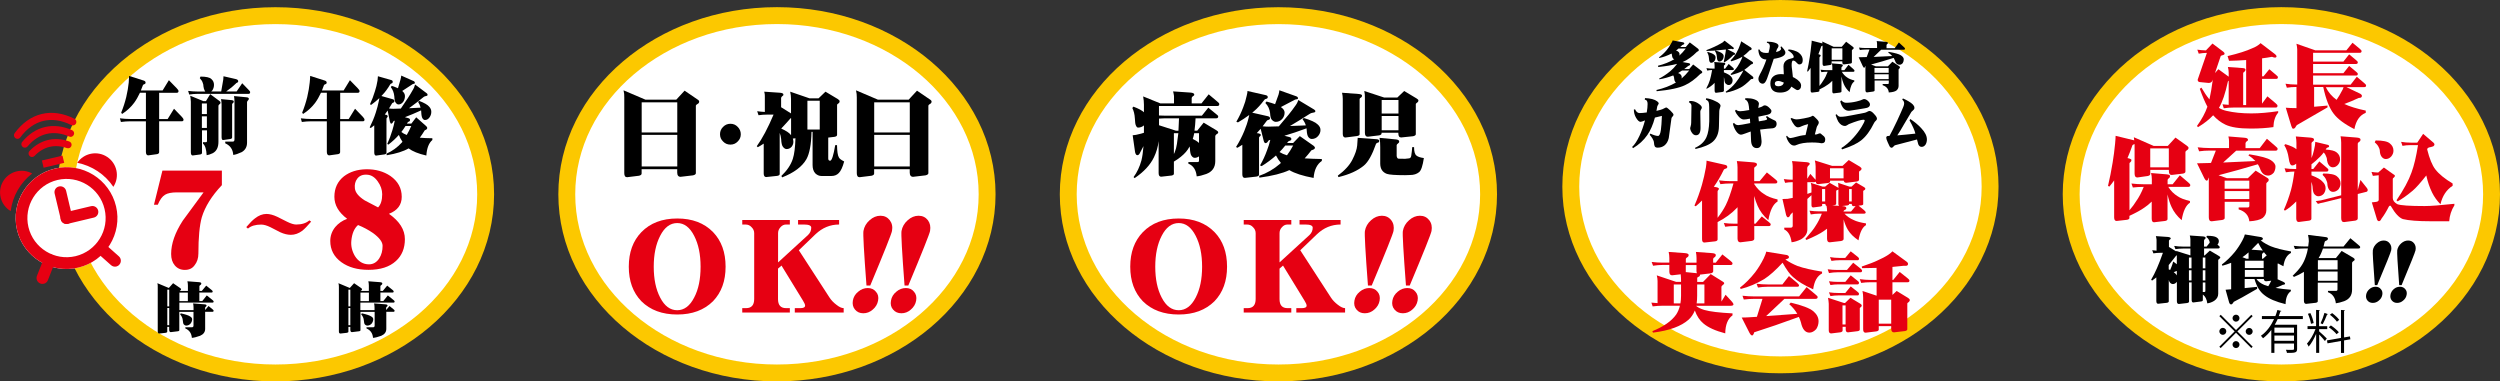 <?xml version="1.0" encoding="utf-8"?>
<!-- Generator: Adobe Illustrator 24.0.2, SVG Export Plug-In . SVG Version: 6.00 Build 0)  -->
<svg version="1.1" xmlns="http://www.w3.org/2000/svg" xmlns:xlink="http://www.w3.org/1999/xlink" x="0px" y="0px"
	 viewBox="0 0 443.95 67.73" style="enable-background:new 0 0 443.95 67.73;" xml:space="preserve">
<rect x="0" y="0" width="443.95" height="67.73" fill="#333333" stroke="none"/>
<style type="text/css">
	.st0{fill:#FFFFFF;stroke:#FCC800;stroke-width:3;stroke-linecap:round;stroke-linejoin:round;stroke-miterlimit:10;}
	.st1{fill:#FFFFFF;}
	.st2{fill:#E60012;}
</style>
<g id="外枠">
</g>
<g id="イメージ">
	<path class="st0" d="M86.24,34.5c0,17.52-16.71,31.73-37.33,31.73c-20.61,0-37.32-14.21-37.32-31.73
		c0-17.52,16.71-31.72,37.32-31.72C69.52,2.78,86.24,16.98,86.24,34.5z"/>
	<path class="st1" d="M13.9,47.52c-4.85,1.16-9.73-1.86-10.88-6.7c-1.15-4.85,1.86-9.73,6.71-10.88c4.85-1.16,9.73,1.86,10.88,6.71
		C21.76,41.48,18.75,46.37,13.9,47.52z"/>
	<g>
	</g>
	<path class="st0" d="M264.34,34.5c0,17.52-16.71,31.73-37.32,31.73c-20.61,0-37.32-14.21-37.32-31.73
		c0-17.52,16.71-31.72,37.32-31.72C247.63,2.78,264.34,16.98,264.34,34.5z"/>
	<path class="st0" d="M442.45,34.5c0,17.52-16.71,31.73-37.33,31.73c-20.61,0-37.32-14.21-37.32-31.73
		c0-17.52,16.71-31.73,37.32-31.73C425.74,2.78,442.45,16.98,442.45,34.5z"/>
	<path class="st0" d="M175.29,34.5c0,17.52-16.71,31.73-37.32,31.73c-20.62,0-37.32-14.21-37.32-31.73
		c0-17.52,16.71-31.73,37.32-31.73C158.58,2.78,175.29,16.98,175.29,34.5z"/>
	<path class="st0" d="M353.4,33.15c0,17.47-16.67,31.64-37.23,31.64c-20.56,0-37.23-14.17-37.23-31.64
		c0-17.48,16.67-31.65,37.23-31.65C336.73,1.5,353.4,15.67,353.4,33.15z"/>
	<g>
		<g>
			<g>
				<g>
					<path d="M208.32,16.23l3.08,0.21c0.45,0.03,0.68,0.16,0.68,0.37c0,0.11-0.08,0.2-0.26,0.29c-0.11,0.08-0.17,0.17-0.2,0.29v0.97
						h1.74l1.28-1.61l1.53,1.29c0.24,0.18,0.35,0.33,0.35,0.44c0,0.23-0.11,0.34-0.32,0.34h-10.39v1.69
						c0.34,0.02,0.67,0.03,1.02,0.03h6.6l1.14-1.42l1.42,1.16c0.22,0.16,0.34,0.29,0.34,0.39c0,0.23-0.11,0.34-0.34,0.34h-3.68
						c-0.04,0.83-0.11,1.56-0.19,2.19h0.49l1.14-1.42l2.31,1.39c0.18,0.1,0.27,0.22,0.27,0.35c0,0.12-0.1,0.23-0.29,0.32
						c-0.12,0.07-0.19,0.18-0.23,0.31v4.46c0,1.13-0.54,1.89-1.61,2.29c-0.67,0.24-1.24,0.38-1.69,0.42
						c-0.11-1.15-0.6-1.9-1.48-2.26v-0.28h1.63c0.17,0,0.26-0.08,0.26-0.24v-0.77c-0.24,0.17-0.5,0.26-0.77,0.26
						c-0.2,0-0.39-0.12-0.56-0.36c-0.16-0.2-0.26-0.66-0.29-1.35c-0.01-0.11-0.03-0.21-0.05-0.31c-0.19,0.37-0.41,0.69-0.65,0.97
						c-0.51,0.59-1.22,1.17-2.14,1.72v2.16c0,0.15-0.13,0.25-0.39,0.31c-1.17,0.14-1.79,0.21-1.87,0.21c-0.3,0-0.45-0.22-0.45-0.64
						v-5.68c-0.12,1.02-0.4,1.98-0.84,2.89c-0.66,1.36-1.8,2.58-3.42,3.68l-0.19-0.18c0.62-0.84,1.08-1.82,1.39-2.94
						c0.17-0.67,0.29-1.52,0.37-2.56l-0.58,1.11c-0.14,0.34-0.31,0.5-0.51,0.5c-0.18,0-0.32-0.18-0.4-0.53l-0.43-3.01
						c0.28,0,0.77-0.09,1.47-0.28l0.53-0.16v-1.31c-0.3,0.26-0.65,0.39-1.05,0.39c-0.13,0-0.25-0.11-0.35-0.32
						c-0.12-0.21-0.19-0.65-0.21-1.32c-0.04-0.71-0.19-1.32-0.45-1.84l0.19-0.24c0.91,0.34,1.54,0.68,1.87,1V18.6
						c0-0.49-0.05-0.99-0.14-1.48l3.05,1.24h2.43v-1.31C208.45,16.84,208.41,16.56,208.32,16.23z M209.27,23.2
						c0.04-0.67,0.07-1.4,0.1-2.19h-2.53c-0.34,0-0.68,0.02-1.02,0.05v1.18l3,0.97H209.27z M208.45,27.37
						c0.06-0.1,0.11-0.2,0.15-0.31c0.19-0.47,0.33-0.98,0.4-1.51c0.09-0.56,0.17-1.19,0.25-1.9h-0.79V27.37z M211.81,24.68
						c0.5,0.24,0.88,0.47,1.11,0.71v-1.74h-0.85C212,24.03,211.91,24.38,211.81,24.68z"/>
					<path d="M221.53,16.16l3.26,0.74c0.23,0.06,0.34,0.17,0.34,0.34c0,0.16-0.09,0.26-0.27,0.31c-0.15,0.03-0.25,0.08-0.31,0.15
						c-0.65,0.87-1.27,1.55-1.87,2.05c-0.11,0.09-0.21,0.17-0.31,0.26l2.79,0.63c0.25,0.06,0.37,0.19,0.37,0.37
						c0,0.14-0.1,0.24-0.31,0.29c-0.14,0.03-0.23,0.08-0.27,0.16c-0.26,0.34-0.5,0.67-0.73,0.97c0.35,0.04,0.7,0.06,1.03,0.06
						c0.32,0,0.93-0.02,1.84-0.05c1.4-1.62,2.34-2.79,2.82-3.5c0.31-0.39,0.53-0.78,0.64-1.18l2.81,1.69
						c0.15,0.09,0.22,0.19,0.22,0.31c0,0.13-0.11,0.2-0.32,0.23c-0.3,0.05-0.5,0.11-0.6,0.18c-1.22,0.78-2.41,1.52-3.59,2.21
						c0.81-0.03,1.76-0.07,2.82-0.11c-0.12-0.4-0.32-0.76-0.58-1.08l0.21-0.24c1.26,0.39,2.08,0.76,2.45,1.13
						c0.34,0.29,0.52,0.62,0.52,1c0,0.41-0.15,0.77-0.44,1.1c-0.3,0.33-0.67,0.5-1.11,0.5c-0.21,0-0.41-0.11-0.58-0.32
						c-0.18-0.2-0.29-0.64-0.32-1.31c-0.01-0.09-0.02-0.17-0.03-0.26c-1.42,0.53-2.73,0.97-3.93,1.32l0.9,0.23
						c0.23,0.06,0.34,0.18,0.34,0.34c0,0.16-0.09,0.26-0.28,0.31c-0.15,0.04-0.25,0.1-0.29,0.16c-0.08,0.09-0.14,0.17-0.19,0.24
						h1.08l1.18-1.22l2.45,1.72c0.16,0.14,0.24,0.25,0.24,0.34c0,0.12-0.08,0.22-0.23,0.31l-0.41,0.16c-0.4,0.53-0.8,1-1.19,1.42
						c0.88,0.06,1.9,0.1,3.05,0.12v0.34c-0.86,0.58-1.35,1.59-1.46,3.02c-1.93-0.36-3.36-0.82-4.31-1.39
						c-1.24,0.58-3.01,1.03-5.32,1.34l-0.05-0.32c1.39-0.48,2.62-1.2,3.71-2.14c0.07-0.06,0.12-0.12,0.16-0.16
						c-0.33-0.38-0.62-0.82-0.87-1.32c-0.79,0.7-1.63,1.33-2.55,1.89l-0.28-0.13c0.5-0.86,0.91-1.75,1.24-2.68
						c0.23-0.59,0.43-1.21,0.58-1.85c-0.09,0.02-0.17,0.04-0.26,0.07c-0.06,0.06-0.15,0.17-0.24,0.32
						c-0.12,0.13-0.23,0.19-0.34,0.19c-0.13,0-0.24-0.12-0.32-0.37l-0.55-2.18c-0.24,0.28-0.47,0.54-0.69,0.77l0.4,0.06
						c0.2,0.08,0.31,0.16,0.31,0.24c0,0.13-0.06,0.23-0.18,0.29c-0.08,0.05-0.12,0.13-0.13,0.22v6.56c0,0.18-0.16,0.3-0.47,0.35
						c-1.28,0.15-1.97,0.23-2.06,0.23c-0.29,0-0.44-0.21-0.44-0.64v-5.24c-0.28,0.18-0.56,0.36-0.86,0.53l-0.26-0.13
						c0.58-0.91,1.07-1.87,1.48-2.87c0.32-0.76,0.58-1.55,0.77-2.37c0.04-0.17,0.07-0.32,0.1-0.45c-0.64,0.47-1.31,0.91-2.01,1.32
						l-0.28-0.13c0.47-0.8,0.88-1.65,1.21-2.53c0.27-0.66,0.48-1.35,0.63-2.08C221.49,16.61,221.53,16.34,221.53,16.16z
						 M227.19,16.03l2.89,1.03c0.28,0.08,0.42,0.21,0.42,0.39c0,0.12-0.11,0.18-0.32,0.19c-0.17,0.03-0.28,0.07-0.32,0.11l-2.4,1.26
						c0.04,0.02,0.08,0.05,0.1,0.08c0.37,0.27,0.56,0.57,0.56,0.92c0,0.41-0.14,0.78-0.42,1.11c-0.32,0.35-0.7,0.52-1.14,0.52
						c-0.23,0-0.45-0.11-0.68-0.34c-0.2-0.18-0.31-0.6-0.34-1.24c-0.09-0.69-0.36-1.28-0.84-1.77l0.2-0.26
						c0.61,0.16,1.12,0.32,1.53,0.47c0.31-0.86,0.52-1.42,0.61-1.69C227.13,16.51,227.18,16.25,227.19,16.03z M227.22,27
						c0.38,0.24,0.82,0.43,1.32,0.58c0.38-0.5,0.74-1.08,1.1-1.74h-1.4C227.89,26.28,227.55,26.67,227.22,27z"/>
					<path d="M241.1,24.48l3.22,0.23c0.38,0,0.57,0.1,0.6,0.29c0,0.22-0.1,0.33-0.29,0.34c-0.15,0.05-0.25,0.13-0.29,0.24
						c-0.66,1.9-1.37,3.17-2.13,3.81c-1.09,0.91-2.6,1.6-4.53,2.06l-0.11-0.26c1.24-0.92,2.09-1.86,2.58-2.82
						c0.51-0.99,0.8-1.84,0.86-2.55C241.07,25.15,241.1,24.7,241.1,24.48z M238.32,16.47l2.94,0.22c0.41,0.03,0.61,0.13,0.61,0.29
						c0,0.15-0.07,0.27-0.21,0.36c-0.12,0.05-0.19,0.13-0.22,0.24v6.26c0,0.16-0.16,0.27-0.47,0.32c-1.29,0.17-1.98,0.26-2.05,0.26
						c-0.31,0-0.47-0.21-0.47-0.65v-6.19C238.45,17.22,238.41,16.85,238.32,16.47z M242.27,16.16l3.53,1.16h2.34l1.22-1.16
						l2.18,1.31c0.23,0.14,0.34,0.26,0.34,0.35c0,0.18-0.08,0.32-0.23,0.4c-0.12,0.08-0.19,0.16-0.23,0.24v5.37
						c0,0.16-0.15,0.28-0.47,0.36c-1.32,0.15-2.03,0.22-2.13,0.22c-0.33,0-0.5-0.23-0.5-0.71v-0.13h-2.98v0.13
						c0,0.16-0.14,0.27-0.44,0.34c-1.26,0.16-1.92,0.24-2,0.24c-0.35,0-0.52-0.24-0.52-0.71v-6.13
						C242.4,17.03,242.36,16.6,242.27,16.16z M244.98,24.48l2.94,0.28c0.37,0.04,0.55,0.17,0.55,0.37c0,0.15-0.08,0.27-0.24,0.37
						c-0.11,0.07-0.18,0.16-0.21,0.27v1.93c0.04,0.28,0.14,0.44,0.3,0.48c0.37,0.01,0.76,0.02,1.2,0.02l0.64-0.07
						c0.25,0,0.4-0.16,0.45-0.47c0.09-0.56,0.14-1.07,0.17-1.53h0.33c0,0.8,0.15,1.3,0.43,1.5c0.24,0.21,0.67,0.35,1.31,0.44
						c-0.21,1.4-0.49,2.23-0.86,2.51c-0.41,0.33-0.93,0.5-1.58,0.5l-0.9,0.03c-1.71,0-2.79-0.08-3.23-0.23
						c-0.78-0.29-1.18-0.9-1.18-1.84v-2.92C245.11,25.59,245.07,25.03,244.98,24.48z M245.36,20.16h2.98v-2.4h-2.98V20.16z
						 M245.36,23.13h2.98V20.6h-2.98V23.13z"/>
				</g>
			</g>
		</g>
		<g>
			<g>
				<g>
					<g>
						<g>
							<path class="st2" d="M217.9,47.36c0,2.54-0.74,4.58-2.23,6.13c-1.58,1.57-3.69,2.36-6.35,2.36c-2.67,0-4.8-0.79-6.38-2.36
								c-1.49-1.55-2.23-3.59-2.23-6.13c0-2.54,0.74-4.58,2.23-6.13c1.57-1.62,3.7-2.43,6.38-2.43c2.66,0,4.78,0.81,6.35,2.41
								C217.16,42.75,217.9,44.8,217.9,47.36z M213.47,47.36c0-2.18-0.38-4.01-1.14-5.48c-0.77-1.51-1.78-2.27-3.01-2.27
								c-1.25,0-2.26,0.76-3.03,2.27c-0.76,1.47-1.14,3.3-1.14,5.48c0,2.2,0.38,4.03,1.14,5.48c0.77,1.5,1.78,2.25,3.03,2.25
								c1.23,0,2.24-0.75,3.01-2.25C213.09,51.39,213.47,49.56,213.47,47.36z"/>
							<path class="st2" d="M238.85,55.5h-8.65v-0.78h0.98c0.56,0,0.85-0.15,0.85-0.45c0-0.19-0.13-0.49-0.38-0.89l-3.81-6.22
								l-0.62,0.54v5.42c0,1.07,0.47,1.6,1.42,1.6h0.67v0.78h-8.45v-0.78h0.69c0.95,0,1.43-0.54,1.43-1.63V41.41
								c0-0.42-0.16-0.77-0.47-1.07c-0.27-0.31-0.63-0.47-1.09-0.47h-0.56v-0.8h8.45v0.8h-0.67c-0.39,0-0.72,0.16-1,0.49
								c-0.29,0.3-0.42,0.65-0.42,1.05v5.19l5.33-4.88c0.37-0.36,0.56-0.79,0.56-1.29c0-0.37-0.43-0.56-1.29-0.56h-1.05v-0.8h7.29
								v0.8c-1.59,0-3,0.58-4.21,1.74l-2.95,2.83l5.42,8.36c0.33,0.51,0.75,0.94,1.25,1.32c0.51,0.4,0.94,0.6,1.29,0.6V55.5z"/>
						</g>
					</g>
					<g>
						<path class="st2" d="M247.46,41.02c-0.09,0.51-1.38,3.74-3.87,9.68h-0.67c-0.45-5.94-0.63-9.17-0.54-9.68
							c0.13-0.74,0.49-1.38,1.09-1.91c0.59-0.53,1.23-0.8,1.93-0.8c0.69,0,1.25,0.27,1.66,0.8
							C247.46,39.63,247.59,40.26,247.46,41.02z"/>
						<path class="st2" d="M254.21,41.02c-0.09,0.51-1.38,3.74-3.87,9.68h-0.67c-0.45-5.94-0.64-9.17-0.55-9.68
							c0.13-0.74,0.5-1.38,1.1-1.91c0.59-0.53,1.23-0.8,1.93-0.8c0.7,0,1.25,0.27,1.66,0.8C254.21,39.63,254.34,40.26,254.21,41.02z
							"/>
					</g>
				</g>
				<path class="st2" d="M244.99,53.38c-0.11,0.63-0.43,1.16-0.95,1.6c-0.5,0.44-1.05,0.65-1.68,0.65c-0.63,0-1.12-0.22-1.48-0.67
					c-0.36-0.42-0.47-0.95-0.36-1.58c0.11-0.63,0.42-1.15,0.95-1.58c0.51-0.43,1.07-0.65,1.69-0.65c0.63,0,1.11,0.22,1.47,0.67
					C244.98,52.23,245.1,52.75,244.99,53.38z"/>
				<path class="st2" d="M251.74,53.38c-0.11,0.63-0.43,1.16-0.95,1.6c-0.49,0.44-1.05,0.65-1.67,0.65c-0.63,0-1.12-0.22-1.49-0.67
					c-0.36-0.42-0.48-0.95-0.37-1.58c0.11-0.63,0.43-1.15,0.95-1.58c0.51-0.43,1.07-0.65,1.7-0.65c0.63,0,1.11,0.22,1.46,0.67
					C251.73,52.23,251.85,52.75,251.74,53.38z"/>
			</g>
		</g>
	</g>
	<g>
		<g>
			<g>
				<g>
					<path class="st2" d="M403.46,10.09c-0.59,0.11-1.18,0.2-1.76,0.27v3.2h0.25l1.04-1.27l1.23,1.05c0.19,0.14,0.29,0.26,0.29,0.37
						c0,0.2-0.1,0.3-0.31,0.3h-2.51v4.4l0.96-1.3l1.45,1.22c0.23,0.19,0.34,0.34,0.34,0.45c0,0.21-0.11,0.32-0.32,0.32h-7.5
						c-0.57,0-1.14,0.04-1.72,0.13l-0.23-0.71c0.37,0.04,0.73,0.07,1.1,0.1v-4.29c-0.06,0.04-0.11,0.09-0.14,0.15
						c-0.45,2.1-0.98,3.66-1.59,4.68c0.43,0.26,0.88,0.43,1.34,0.53c1.29,0.3,2.76,0.45,4.4,0.45c1.46,0,3.05-0.14,4.78-0.4V20
						c-0.52,0.6-0.81,1.46-0.85,2.57c-1.16,0.17-2.51,0.26-4.04,0.26c-2.01,0-3.5-0.23-4.47-0.69c-0.82-0.39-1.54-0.94-2.19-1.67
						c-0.72,0.77-1.62,1.47-2.69,2.11l-0.18-0.21c0.84-1.16,1.46-2.3,1.85-3.42c-0.46-0.87-0.91-1.93-1.35-3.18l0.29-0.21
						c0.49,0.85,0.96,1.54,1.42,2.09c0.21-0.91,0.41-2.09,0.6-3.53l-0.06,0.16c-0.11,0.3-0.34,0.45-0.67,0.45
						c-0.06,0-0.61-0.05-1.64-0.16c-0.21-0.05-0.32-0.19-0.32-0.42l1.64-4.76c-0.48,0-0.96,0.05-1.45,0.14l-0.25-0.71
						c0.51,0.07,1.02,0.12,1.53,0.13l1.16-1.22l1.92,1.45c0.16,0.12,0.23,0.24,0.23,0.35c0,0.12-0.11,0.21-0.34,0.27
						c-0.17,0.03-0.29,0.09-0.35,0.16l-1.02,3.02l0.61-0.69l1.83,1.33v-0.69c0-0.34-0.05-0.69-0.14-1.03l2.66,0.19
						c0.31,0.03,0.46,0.12,0.46,0.26c0,0.17-0.07,0.3-0.2,0.39c-0.11,0.04-0.18,0.13-0.21,0.26v5.66h0.53v-8
						c-1.01,0.08-2.03,0.12-3.04,0.14l-0.26-0.84c1.91-0.45,3.38-0.92,4.41-1.4c0.68-0.28,1.16-0.58,1.45-0.9l2.57,1.96
						c0.17,0.14,0.26,0.27,0.26,0.4c0,0.12-0.08,0.19-0.26,0.21C403.86,10.23,403.67,10.18,403.46,10.09z"/>
					<path class="st2" d="M407.8,7.77l3.36,1.17h5.51l1.09-1.35l1.3,1.08c0.2,0.17,0.31,0.31,0.31,0.4c0,0.2-0.11,0.31-0.32,0.31
						h-8.29v1.56h5.38l1.02-1.29l1.25,1.04c0.19,0.15,0.29,0.28,0.29,0.37c0,0.2-0.11,0.3-0.32,0.3h-7.62V13h5.38l1.02-1.29
						l1.25,1.04c0.19,0.15,0.29,0.27,0.29,0.37c0,0.2-0.11,0.3-0.32,0.3h-7.62v1.62h6.66l1.1-1.41l1.34,1.14
						c0.21,0.17,0.31,0.31,0.31,0.4c0,0.2-0.1,0.3-0.31,0.3h-3.19l2.26,1.08c0.33,0.14,0.5,0.3,0.5,0.48
						c-0.02,0.17-0.1,0.28-0.24,0.32c-0.2,0.02-0.33,0.04-0.37,0.06c-0.86,0.41-1.71,0.76-2.53,1.06c0.98,0.45,2.26,0.84,3.82,1.17
						v0.4c-1.06,0.41-1.73,1.37-2.02,2.89c-1.77-0.9-3-1.82-3.7-2.77c-0.76-0.99-1.37-2.56-1.83-4.71h-1.62v3.51
						c0.68-0.07,1.47-0.14,2.38-0.21v0.32l-5.45,3.15c-0.05,0.05-0.12,0.15-0.2,0.29c-0.1,0.23-0.26,0.35-0.47,0.35
						c-0.1,0-0.21-0.16-0.31-0.48l-0.98-3.25c0.51,0.04,1.08,0.07,1.73,0.07c0.05,0,0.11,0,0.17,0v-3.75h-0.11
						c-0.53,0-1.06,0.04-1.6,0.13l-0.24-0.71c0.62,0.1,1.24,0.14,1.85,0.14h0.23V8.74C407.92,8.43,407.88,8.1,407.8,7.77z
						 M413.02,15.49c0.44,0.9,1.08,1.64,1.91,2.24c0.36-0.53,0.67-1.04,0.93-1.56c0.12-0.17,0.22-0.4,0.31-0.68H413.02z"/>
					<path class="st2" d="M375.69,24.12l3.25,0.79c0.02,0,0.04,0,0.06,0.02c-0.02-0.18-0.04-0.37-0.07-0.56l3.51,1.54h2.52
						l1.36-1.48l2.03,1.45c0.19,0.14,0.29,0.26,0.29,0.37c0,0.18-0.09,0.32-0.27,0.42c-0.14,0.08-0.23,0.18-0.28,0.29v3.52
						c0,0.17-0.15,0.29-0.44,0.35c-1.26,0.16-1.93,0.24-2,0.24c-0.34,0-0.5-0.24-0.5-0.71v-0.19h-3.3v0.71
						c0,0.18-0.14,0.3-0.41,0.37c-1.19,0.18-1.82,0.27-1.89,0.27c-0.33,0-0.49-0.24-0.49-0.71v-5.22c-0.02,0.01-0.04,0.02-0.06,0.02
						c-0.15,0.04-0.26,0.1-0.32,0.18c-0.3,0.86-0.59,1.62-0.88,2.28l0.23,0.06c0.31,0.08,0.47,0.18,0.47,0.29
						c0,0.15-0.06,0.27-0.17,0.37c-0.09,0.04-0.15,0.12-0.18,0.22v8.33c0.55-0.65,0.94-1.18,1.17-1.58c0.5-0.69,0.95-1.54,1.36-2.57
						h-0.1c-0.6,0-1.21,0.04-1.83,0.11l-0.25-0.71c0.7,0.09,1.4,0.13,2.08,0.13h1.54v-0.88c0-0.36-0.04-0.73-0.14-1.11l2.76,0.23
						c0.41,0.04,0.61,0.14,0.61,0.29c0,0.19-0.08,0.34-0.23,0.43c-0.1,0.05-0.17,0.14-0.2,0.27v0.77h0.9l1.28-1.59l1.51,1.29
						c0.22,0.18,0.34,0.33,0.34,0.45c0,0.21-0.12,0.32-0.37,0.32h-3.54c0.46,0.72,1.01,1.26,1.63,1.64
						c0.51,0.36,1.25,0.65,2.22,0.87V36c-0.71,0.44-1.2,1.47-1.47,3.1c-0.82-0.72-1.41-1.5-1.79-2.33
						c-0.31-0.66-0.54-1.41-0.72-2.25v4.37c0,0.18-0.15,0.3-0.44,0.35c-1.22,0.15-1.87,0.23-1.96,0.23c-0.27,0-0.41-0.22-0.41-0.64
						V35.8c-0.48,0.46-0.9,0.81-1.28,1.05c-0.59,0.43-1.48,0.92-2.68,1.48v0.39c0,0.15-0.14,0.25-0.42,0.31
						c-1.16,0.14-1.78,0.21-1.86,0.21c-0.28,0-0.43-0.21-0.43-0.64v-6.57c-0.27,0.39-0.56,0.76-0.86,1.11l-0.23-0.13
						c0.31-1.32,0.59-2.7,0.82-4.13c0.18-1.09,0.33-2.22,0.44-3.39C375.66,24.86,375.69,24.41,375.69,24.12z M381.84,29.71h3.3
						v-3.36h-3.3V29.71z"/>
					<path class="st2" d="M395.72,24.23l2.86,0.23c0.42,0.03,0.62,0.16,0.62,0.37c0,0.11-0.07,0.2-0.23,0.27
						c-0.11,0.09-0.18,0.19-0.21,0.31v0.9h2.52l1.28-1.67l1.53,1.33c0.25,0.19,0.37,0.34,0.37,0.45c0,0.23-0.13,0.34-0.38,0.34
						h-6.98l-2.31,2.1c1.6-0.06,3.51-0.15,5.73-0.26c-0.35-0.37-0.76-0.71-1.25-1.01l0.17-0.19c1.9,0.31,3.16,0.64,3.75,1
						c0.59,0.36,0.89,0.76,0.89,1.19c0,0.4-0.11,0.76-0.32,1.09c-0.31,0.33-0.63,0.5-0.96,0.5c-0.72,0-1.21-0.43-1.48-1.29
						c-0.1-0.25-0.22-0.49-0.37-0.72c-2.52,0.75-4.85,1.4-6.98,1.95l1.5,0.53h3.7l1.39-1.35l2.08,1.3c0.16,0.09,0.24,0.21,0.24,0.35
						c0,0.14-0.06,0.26-0.2,0.35c-0.12,0.1-0.2,0.19-0.23,0.29v4.78c0,0.54-0.22,0.98-0.66,1.35c-0.47,0.32-1.25,0.51-2.35,0.58
						c-0.12-1.05-0.74-1.76-1.9-2.12v-0.34h1.61c0.19,0,0.29-0.1,0.29-0.3v-0.71h-4.38v2.89c0,0.16-0.14,0.27-0.43,0.34
						c-1.19,0.16-1.82,0.24-1.89,0.24c-0.34,0-0.5-0.24-0.5-0.71v-6.82c0-0.08,0-0.14,0-0.21c-0.02,0-0.04,0-0.06,0.02
						c-0.01,0.05-0.03,0.13-0.05,0.23c-0.07,0.18-0.15,0.27-0.25,0.27c-0.15,0-0.31-0.17-0.47-0.5L390.15,29
						c0.56,0,1.24-0.02,2.04-0.05c0.14-0.01,0.29-0.02,0.44-0.02l0.86-2.19h-1.09c-0.63,0-1.26,0.04-1.88,0.13l-0.26-0.71
						c0.72,0.08,1.44,0.13,2.14,0.13h3.43v-1.24C395.84,24.85,395.8,24.58,395.72,24.23z M395.05,33.51h4.38v-1.43h-4.38V33.51z
						 M395.05,35.35h4.38v-1.42h-4.38V35.35z"/>
					<path class="st2" d="M405.84,25.6c0.96,0.29,1.61,0.59,1.96,0.9v-1.16c0-0.37-0.04-0.73-0.11-1.11l2.64,0.21
						c0.39,0.04,0.59,0.15,0.59,0.32c0,0.16-0.07,0.29-0.21,0.38c-0.11,0.04-0.19,0.13-0.23,0.26v2.67
						c0.07-0.22,0.14-0.42,0.23-0.63c0.15-0.51,0.28-1.05,0.38-1.61c0.04-0.28,0.06-0.49,0.06-0.64l2.21,0.53
						c0.16,0.04,0.24,0.13,0.24,0.26c0,0.11-0.07,0.18-0.21,0.21c-0.12,0.02-0.2,0.06-0.23,0.11c-0.05,0.09-0.11,0.17-0.17,0.26
						c0.97,0.05,1.62,0.22,1.95,0.5c0.41,0.32,0.61,0.73,0.61,1.24c0,0.35-0.13,0.68-0.38,0.98c-0.27,0.29-0.57,0.43-0.9,0.43
						c-0.3,0-0.54-0.14-0.73-0.42c-0.16-0.22-0.26-0.51-0.31-0.85c0-0.27-0.07-0.53-0.21-0.79c-0.06-0.18-0.18-0.38-0.37-0.58
						c-0.25,0.33-0.48,0.6-0.72,0.82c-0.45,0.46-0.94,0.89-1.46,1.29v0.83h0.32l1.08-1.35l1.3,1.11c0.2,0.15,0.31,0.28,0.31,0.39
						c0,0.2-0.11,0.31-0.32,0.31h-2.69v0.66c1.01,0.38,1.67,0.76,1.98,1.14c0.36,0.33,0.53,0.72,0.53,1.16c0,0.36-0.12,0.7-0.35,1
						c-0.27,0.28-0.58,0.42-0.95,0.42c-0.23,0-0.46-0.12-0.67-0.35c-0.2-0.2-0.32-0.67-0.35-1.4c-0.04-0.29-0.11-0.56-0.2-0.81v6.54
						c0,0.18-0.13,0.3-0.4,0.35c-1.16,0.16-1.78,0.24-1.85,0.24c-0.29,0-0.44-0.22-0.44-0.64v-3.01c-0.71,0.72-1.38,1.26-2.02,1.64
						l-0.17-0.18c0.46-1.02,0.89-2.18,1.25-3.47c0.24-0.9,0.45-2,0.61-3.3c-0.51,0.01-1.01,0.05-1.51,0.13l-0.23-0.71
						c0.58,0.09,1.17,0.13,1.77,0.13h0.29v-0.95c-0.24,0.21-0.47,0.32-0.72,0.32c-0.29,0-0.5-0.44-0.61-1.3
						c-0.13-0.91-0.4-1.68-0.79-2.31L405.84,25.6z M419.17,31.95l1.09,1.37c0.13,0.16,0.2,0.29,0.2,0.39c0,0.22-0.1,0.35-0.3,0.37
						l-1.47,0.37v4.34c0,0.19-0.15,0.32-0.44,0.39c-1.27,0.17-1.93,0.26-2,0.26c-0.34,0-0.5-0.24-0.5-0.71v-3.55l-3.18,0.79
						c-0.33,0.05-0.66,0.13-0.96,0.24l-0.38-0.5c0.35-0.04,0.66-0.09,0.93-0.13l3.59-0.9v-9.32c0-0.38-0.04-0.77-0.11-1.16l2.9,0.23
						c0.42,0.04,0.64,0.16,0.64,0.35c0,0.18-0.08,0.32-0.25,0.42c-0.12,0.06-0.2,0.16-0.24,0.29v8.26L419.17,31.95z M412.56,30.81
						c1.25,0,2.07,0.17,2.44,0.51c0.42,0.33,0.63,0.75,0.63,1.27c0,0.39-0.13,0.73-0.38,1.05c-0.3,0.29-0.62,0.43-0.96,0.43
						c-0.28,0-0.52-0.13-0.7-0.4c-0.16-0.25-0.26-0.55-0.29-0.92c0-0.27-0.08-0.54-0.22-0.82c-0.09-0.26-0.3-0.55-0.64-0.87
						L412.56,30.81z"/>
					<path class="st2" d="M421.13,30.53c0.4,0.06,0.79,0.1,1.19,0.11l1.01-0.89l1.59,1.13c0.24,0.13,0.37,0.25,0.37,0.35
						c0,0.09-0.07,0.19-0.2,0.31c-0.1,0.04-0.16,0.12-0.18,0.22v3.41c0,0.42,0.27,0.78,0.79,1.08c0.57,0.23,2.2,0.34,4.88,0.34
						c1.02,0,2.78-0.13,5.27-0.4v0.27c-0.55,0.88-0.85,1.82-0.92,2.83h-3.31c-2.23,0-3.88-0.13-4.93-0.39
						c-0.66-0.25-1.35-0.98-2.05-2.19c-0.05-0.13-0.12-0.19-0.21-0.19c-0.08,0-0.16,0.06-0.23,0.18c-0.4,0.81-0.84,1.53-1.31,2.15
						c-0.1,0.25-0.23,0.39-0.42,0.43c-0.21,0-0.36-0.18-0.43-0.53l-0.85-2.81l0.67-0.08c0.36-0.03,0.55-0.16,0.55-0.37v-4.37
						c-0.34,0.02-0.69,0.06-1.04,0.11L421.13,30.53z M421.86,24.94c1.29,0,2.14,0.18,2.53,0.53c0.43,0.34,0.64,0.77,0.64,1.29
						c0,0.36-0.13,0.71-0.4,1.03c-0.28,0.3-0.6,0.45-0.96,0.45c-0.28,0-0.54-0.14-0.75-0.42c-0.17-0.24-0.27-0.53-0.3-0.87
						c0-0.29-0.07-0.56-0.22-0.82c-0.1-0.26-0.33-0.54-0.69-0.85L421.86,24.94z M429.39,25.77h-1.31c-0.49,0-0.97,0.04-1.45,0.13
						l-0.24-0.71c0.57,0.1,1.14,0.14,1.7,0.14h1.17l1.04-1.56l1.83,1.56c0.12,0.11,0.18,0.21,0.18,0.31c0,0.13-0.07,0.25-0.23,0.35
						l-0.43,0.13c-0.42,0.05-0.63,0.19-0.63,0.42c0.41,1.64,0.89,2.82,1.45,3.54c0.65,0.84,1.67,1.67,3.07,2.51v0.4
						c-1.1,0.71-1.82,1.8-2.16,3.28c-0.62-0.62-1.11-1.31-1.48-2.06c-0.45-0.92-0.78-1.9-1.01-2.94c-0.01-0.03-0.02-0.07-0.03-0.11
						c-1.04,1.32-1.84,2.22-2.41,2.7c-0.98,0.82-1.87,1.46-2.68,1.9l-0.2-0.19c1.28-1.89,2.17-3.53,2.66-4.92
						C428.69,29.42,429.07,27.8,429.39,25.77z"/>
				</g>
			</g>
		</g>
		<g>
			<path d="M394.36,55.9l2.71,2.71l2.72-2.71l0.24,0.24l-2.72,2.71l2.72,2.71l-0.24,0.24l-2.72-2.71l-2.72,2.72l-0.24-0.24
				l2.72-2.72l-2.72-2.71L394.36,55.9z M394.73,59.46c-0.34,0-0.62-0.28-0.62-0.62c0-0.34,0.28-0.62,0.62-0.62
				c0.34,0,0.62,0.28,0.62,0.62C395.34,59.2,395.05,59.46,394.73,59.46z M396.45,56.5c0-0.34,0.28-0.62,0.62-0.62
				c0.34,0,0.62,0.28,0.62,0.62c0,0.34-0.28,0.62-0.62,0.62C396.72,57.12,396.45,56.82,396.45,56.5z M397.69,61.19
				c0,0.34-0.28,0.62-0.62,0.62c-0.33,0-0.62-0.28-0.62-0.62c0-0.34,0.28-0.62,0.62-0.62C397.42,60.58,397.69,60.87,397.69,61.19z
				 M399.41,58.23c0.34,0,0.62,0.28,0.62,0.62c0,0.34-0.28,0.62-0.62,0.62c-0.34,0-0.62-0.28-0.62-0.62
				C398.8,58.49,399.1,58.23,399.41,58.23z"/>
			<path d="M408.95,56.66h-4.48c-0.15,0.35-0.33,0.68-0.52,1.01h3.97v4.28c0,0.7-0.33,0.72-1.8,0.72c-0.02-0.16-0.11-0.4-0.19-0.55
				c0.29,0.01,0.56,0.01,0.78,0.01c0.59,0,0.66,0,0.66-0.18V61h-3.48v1.66h-0.55v-4.07c-0.42,0.56-0.91,1.06-1.47,1.48
				c-0.08-0.12-0.25-0.33-0.37-0.45c1.02-0.71,1.8-1.8,2.33-2.96h-2.16v-0.53h2.39c0.15-0.36,0.26-0.73,0.36-1.09l0.71,0.18
				c-0.02,0.06-0.08,0.09-0.18,0.09c-0.08,0.27-0.18,0.54-0.28,0.82h4.27V56.66z M407.37,59.09v-0.92h-3.48v0.92H407.37z
				 M403.89,60.52h3.48v-0.94h-3.48V60.52z"/>
			<path d="M411.83,58.44v0.4c0.29,0.23,1.16,1.06,1.36,1.27l-0.33,0.45c-0.18-0.25-0.66-0.79-1.02-1.16v3.26h-0.54v-3.37
				c-0.37,0.86-0.86,1.74-1.33,2.26c-0.06-0.16-0.2-0.39-0.3-0.53c0.55-0.58,1.17-1.64,1.51-2.58h-1.41v-0.53h1.52v-2.88l0.69,0.05
				c-0.01,0.06-0.05,0.09-0.16,0.11v2.73h1.45v0.53H411.83z M410.28,55.6c0.27,0.56,0.51,1.29,0.58,1.77l-0.47,0.13
				c-0.08-0.48-0.3-1.22-0.55-1.78L410.28,55.6z M413.4,55.78c-0.02,0.05-0.08,0.08-0.16,0.08c-0.19,0.5-0.51,1.25-0.77,1.71
				c-0.09-0.03-0.3-0.13-0.38-0.16c0.24-0.48,0.54-1.29,0.69-1.85L413.4,55.78z M417.38,60.25l-1.12,0.2v2.22h-0.55v-2.12
				l-2.39,0.42l-0.1-0.52l2.49-0.44v-4.97l0.71,0.05c-0.01,0.06-0.05,0.1-0.16,0.12v4.71l1.04-0.18L417.38,60.25z M413.92,57.79
				c0.52,0.34,1.12,0.85,1.41,1.21c-0.33,0.27-0.36,0.31-0.4,0.35c-0.28-0.36-0.87-0.89-1.39-1.24L413.92,57.79z M414.14,55.6
				c0.48,0.35,1.02,0.85,1.26,1.2l-0.41,0.33c-0.24-0.37-0.78-0.88-1.25-1.24L414.14,55.6z"/>
		</g>
		<g>
			<g>
				<g>
					<g>
						<g>
							<path d="M382.84,41.93l2.16,0.15c0.32,0.04,0.48,0.13,0.48,0.27c0,0.08-0.05,0.14-0.17,0.19c-0.07,0.06-0.13,0.13-0.15,0.22
								v1.09l1.31,0.81c0-0.04,0-0.08-0.01-0.1l2.51,0.8v-1.22h-1.33c-0.44,0-0.89,0.04-1.33,0.1l-0.22-0.57
								c0.52,0.08,1.04,0.12,1.55,0.12h1.33v-1.3c0-0.17-0.04-0.4-0.11-0.67l2.31,0.16c0.34,0.02,0.51,0.12,0.51,0.27
								c0,0.08-0.05,0.16-0.16,0.23c-0.07,0.06-0.11,0.14-0.13,0.23v1.08h0.46l0.54-0.68c0-0.02,0-0.05,0-0.06
								c0-0.15-0.05-0.31-0.15-0.48c-0.06-0.14-0.21-0.3-0.44-0.49l0.11-0.21c0.86,0,1.42,0.1,1.69,0.28
								c0.28,0.17,0.42,0.38,0.42,0.66c0,0.23-0.08,0.44-0.24,0.64l0.13,0.11c0.18,0.13,0.27,0.24,0.27,0.32
								c0,0.16-0.09,0.24-0.27,0.24h-2.51v1.24h0.1l0.93-0.86l1.56,0.93c0.2,0.11,0.29,0.21,0.29,0.29c0,0.09-0.06,0.17-0.19,0.25
								c-0.1,0.06-0.16,0.14-0.18,0.23v5.97c0,0.51-0.24,0.92-0.71,1.25c-0.38,0.24-0.79,0.39-1.23,0.45
								c-0.09-0.72-0.35-1.24-0.79-1.57v1c0,0.12-0.1,0.2-0.29,0.23c-0.91,0.12-1.38,0.18-1.4,0.18c-0.2,0-0.3-0.15-0.3-0.46v-3.1
								h-0.46v3.4c0,0.13-0.11,0.21-0.33,0.26c-0.92,0.11-1.41,0.17-1.47,0.17c-0.24,0-0.36-0.17-0.36-0.51v-3.44
								c-0.03,0.04-0.06,0.08-0.09,0.11c-0.18,0.2-0.39,0.3-0.63,0.3c-0.18,0-0.36-0.09-0.51-0.27c-0.08-0.09-0.16-0.24-0.21-0.45
								v3.79c0,0.13-0.11,0.22-0.33,0.26c-0.98,0.11-1.5,0.17-1.56,0.17c-0.21,0-0.32-0.17-0.32-0.51v-4.17
								c-0.26,0.21-0.51,0.4-0.76,0.57l-0.16-0.17c0.69-1.14,1.38-2.73,2.09-4.77h-0.44c-0.41,0-0.83,0.03-1.25,0.1l-0.21-0.56
								c0.27,0.03,0.53,0.06,0.77,0.08v-1.94C382.94,42.39,382.91,42.18,382.84,41.93z M386.56,46.93v-1.44c0-0.05,0-0.1-0.01-0.15
								c-0.07,0.02-0.11,0.05-0.14,0.1c-0.49,0.63-0.92,1.17-1.29,1.63v0.77c0.09,0.03,0.18,0.07,0.26,0.1
								c0.18-0.42,0.32-0.77,0.41-1.06c0.05-0.15,0.09-0.3,0.12-0.44L386.56,46.93z M386.56,48.91v-0.8
								c-0.21,0.08-0.39,0.15-0.55,0.22c0.13,0.09,0.24,0.19,0.32,0.27C386.42,48.7,386.5,48.8,386.56,48.91z M388.71,47.65h0.46
								v-1.92h-0.46V47.65z M388.71,49.81h0.46v-1.82h-0.46V49.81z M391.17,45.73v1.92h0.46v-1.92H391.17z M391.17,47.99v1.82h0.46
								v-1.82H391.17z M391.17,50.15v1.7h0.27c0.13,0,0.19-0.06,0.19-0.19v-1.5H391.17z"/>
							<path d="M398.64,41.63l2.92,0.48c0.19,0.07,0.28,0.16,0.28,0.28c0,0.12-0.09,0.21-0.26,0.27c-0.05,0.02-0.09,0.03-0.13,0.04
								c0.57,0.42,1.16,0.76,1.79,1.03c0.85,0.34,2.05,0.65,3.59,0.92v0.27c-0.74,0.38-1.18,1.16-1.34,2.36
								c-0.34-0.16-0.66-0.33-0.97-0.5c-0.03,0.02-0.06,0.05-0.06,0.08v2.64c0,0.02-0.01,0.05-0.03,0.08l1.02,0.46
								c0.22,0.1,0.33,0.21,0.33,0.33c-0.01,0.09-0.06,0.15-0.16,0.17c-0.13,0.02-0.21,0.03-0.24,0.04
								c-0.44,0.21-0.87,0.4-1.29,0.55c0.76,0.13,1.67,0.24,2.72,0.32v0.26c-0.6,0.42-0.91,1.19-0.94,2.3
								c-1.7-0.41-2.96-0.95-3.77-1.61c-0.81-0.61-1.38-1.56-1.74-2.85h-1.75v1.61c0.66-0.06,1.39-0.13,2.21-0.22v0.35
								c-2.13,1.24-3.51,2.01-4.15,2.31c-0.17,0.31-0.33,0.46-0.46,0.46c-0.16,0-0.28-0.12-0.36-0.35l-0.63-2.26
								c0.25-0.01,0.58-0.03,0.99-0.08v-4.7c-0.52,0.21-1.04,0.38-1.56,0.52l-0.09-0.22c0.79-0.59,1.57-1.34,2.32-2.25
								c0.48-0.61,0.93-1.29,1.34-2.06C398.46,42.22,398.59,41.87,398.64,41.63z M398.21,45.67l0.72,0.28h0.37v-0.98
								c0-0.05,0-0.1,0-0.15C398.92,45.15,398.56,45.44,398.21,45.67z M398.64,46.3v1.3h3.34v-1.3H398.64z M398.64,47.94v1.23h3.34
								v-1.23H398.64z M399.82,44.34l1.7,0.12c0.13,0.01,0.23,0.02,0.31,0.04c-0.26-0.37-0.54-0.83-0.82-1.37
								C400.58,43.58,400.19,43.98,399.82,44.34z M400.71,49.55c0.27,0.41,0.73,0.77,1.41,1.06c0.2,0.08,0.42,0.15,0.68,0.22
								c0.2-0.32,0.37-0.64,0.53-0.98c-0.56,0.07-0.87,0.1-0.91,0.1c-0.24,0-0.38-0.14-0.41-0.41H400.71z M401.85,45.95l0.68-0.61
								c-0.16-0.14-0.33-0.33-0.51-0.57c-0.03,0.07-0.09,0.13-0.18,0.17c-0.08,0.07-0.13,0.14-0.15,0.22v0.79H401.85z"/>
							<path d="M417.38,42.3l1.41,1.18c0.22,0.16,0.33,0.3,0.33,0.41c0,0.16-0.1,0.24-0.31,0.24h-6.3
								c-0.22,0.67-0.48,1.23-0.77,1.69l0.01,0.01h3.06l1.02-1.27l2.08,1.22c0.15,0.1,0.23,0.2,0.23,0.32c0,0.1-0.08,0.19-0.24,0.28
								c-0.12,0.08-0.19,0.17-0.22,0.28v4.78c0,1-0.46,1.68-1.4,2.04c-0.59,0.21-1.08,0.33-1.48,0.38c-0.11-1-0.58-1.66-1.4-1.97
								v-0.24h1.45c0.17,0,0.24-0.09,0.24-0.27v-1.18h-3.5v3.29c0,0.15-0.13,0.24-0.37,0.28c-1.05,0.13-1.61,0.19-1.69,0.19
								c-0.26,0-0.4-0.19-0.4-0.56v-5.13c-0.57,0.36-1.15,0.66-1.76,0.9l-0.24-0.19c0.64-0.62,1.14-1.18,1.49-1.69
								c0.34-0.49,0.64-1.08,0.87-1.79c0.15-0.42,0.26-0.88,0.35-1.38h-0.55c-0.59,0-1.18,0.04-1.75,0.1l-0.22-0.57
								c0.65,0.08,1.3,0.12,1.97,0.12h0.6c0.04-0.3,0.08-0.61,0.11-0.93c0-0.33-0.05-0.7-0.14-1.13l3.2,0.4
								c0.22,0.04,0.33,0.12,0.33,0.26c0,0.16-0.08,0.27-0.26,0.35c-0.16,0.04-0.26,0.11-0.31,0.22c-0.07,0.29-0.14,0.57-0.21,0.84
								h3.55L417.38,42.3z M411.61,47.85h3.5v-1.64h-3.5V47.85z M411.61,49.86h3.5v-1.64h-3.5V49.86z"/>
						</g>
					</g>
				</g>
			</g>
			<g>
				<g>
					<path d="M424.63,44.44c-0.06,0.33-0.88,2.39-2.48,6.19h-0.43c-0.29-3.81-0.41-5.87-0.35-6.19c0.08-0.47,0.32-0.88,0.7-1.22
						c0.38-0.34,0.78-0.51,1.23-0.51c0.45,0,0.81,0.17,1.06,0.51C424.63,43.55,424.71,43.96,424.63,44.44z"/>
					<path d="M428.95,44.44c-0.06,0.33-0.89,2.39-2.47,6.19h-0.43c-0.29-3.81-0.4-5.87-0.35-6.19c0.08-0.47,0.32-0.88,0.7-1.22
						c0.38-0.34,0.79-0.51,1.24-0.51c0.45,0,0.8,0.17,1.06,0.51C428.95,43.55,429.04,43.96,428.95,44.44z"/>
				</g>
				<path d="M423.05,52.35c-0.07,0.4-0.27,0.74-0.61,1.02c-0.32,0.28-0.67,0.42-1.08,0.42c-0.4,0-0.71-0.14-0.95-0.43
					c-0.22-0.27-0.3-0.61-0.23-1.01c0.07-0.4,0.27-0.74,0.6-1.02c0.32-0.28,0.69-0.41,1.08-0.41c0.4,0,0.71,0.14,0.94,0.43
					C423.04,51.61,423.12,51.95,423.05,52.35z"/>
				<path d="M427.37,52.35c-0.07,0.4-0.27,0.74-0.61,1.02c-0.32,0.28-0.67,0.42-1.07,0.42c-0.4,0-0.71-0.14-0.95-0.43
					c-0.23-0.27-0.31-0.61-0.24-1.01c0.07-0.4,0.27-0.74,0.6-1.02c0.33-0.28,0.69-0.41,1.09-0.41c0.4,0,0.71,0.14,0.94,0.43
					C427.36,51.61,427.45,51.95,427.37,52.35z"/>
			</g>
		</g>
	</g>
	<g>
		<g>
			<g>
				<g>
					<path d="M110.73,16.04l3.89,1.66h5.47l1.48-1.6l2.27,1.55c0.22,0.13,0.32,0.26,0.32,0.39c0,0.18-0.09,0.32-0.28,0.42
						c-0.16,0.08-0.26,0.17-0.31,0.29v12c0,0.18-0.16,0.31-0.5,0.39c-1.39,0.17-2.13,0.26-2.21,0.26c-0.4,0-0.6-0.26-0.6-0.77v-0.58
						h-6.32v0.77c0,0.19-0.16,0.32-0.47,0.39c-1.31,0.17-2.02,0.26-2.11,0.26c-0.33,0-0.5-0.24-0.5-0.71V17.33
						C110.88,16.9,110.83,16.47,110.73,16.04z M113.95,23.52h6.32v-5.35h-6.32V23.52z M113.95,29.56h6.32v-5.61h-6.32V29.56z"/>
					<path d="M131.55,23.84c0,0.51-0.18,0.93-0.55,1.29c-0.35,0.37-0.79,0.55-1.29,0.55c-0.51,0-0.95-0.18-1.3-0.55
						c-0.37-0.35-0.55-0.78-0.55-1.29c0-0.52,0.18-0.95,0.55-1.31c0.36-0.37,0.79-0.55,1.3-0.55c0.51,0,0.94,0.18,1.29,0.55
						C131.36,22.89,131.55,23.33,131.55,23.84z"/>
					<path d="M135.71,16.28l2.8,0.19c0.41,0.03,0.61,0.14,0.61,0.34c0,0.11-0.07,0.2-0.23,0.29c-0.09,0.08-0.15,0.17-0.18,0.29v1.65
						l1.76,1.1v-2.55c0-0.43-0.05-0.87-0.15-1.31l3.43,1.18h1.61l1.23-1.18l2.19,1.31c0.21,0.15,0.32,0.27,0.32,0.37
						c0,0.19-0.07,0.32-0.21,0.4c-0.13,0.08-0.21,0.16-0.24,0.24v5.35c0,0.18-0.15,0.3-0.47,0.35c-0.43,0.05-0.8,0.1-1.1,0.13v3.71
						c0,0.27,0.11,0.4,0.34,0.4c0.29,0,0.59-0.92,0.9-2.77h0.32c0.02,1.13,0.13,1.85,0.32,2.16c0.08,0.22,0.4,0.47,0.95,0.74
						c-0.27,1.01-0.59,1.7-0.97,2.07c-0.33,0.34-0.76,0.51-1.28,0.51h-1.8c-0.41,0-0.78-0.17-1.11-0.5
						c-0.3-0.36-0.45-0.83-0.45-1.44v-5.89h-0.19c-0.05,2.25-0.36,3.86-0.9,4.84c-0.76,1.33-2.2,2.41-4.32,3.24l-0.13-0.26
						c1.01-0.97,1.69-1.98,2.03-3.03c0.27-0.83,0.42-2.05,0.47-3.66c-0.22,0.03-0.34,0.05-0.37,0.05c-0.03,0-0.06,0-0.1-0.02
						c0.06,0.19,0.1,0.39,0.1,0.6c0,0.32-0.11,0.62-0.32,0.89c-0.25,0.27-0.54,0.4-0.88,0.4c-0.23,0-0.44-0.13-0.63-0.37
						c-0.19-0.2-0.31-0.67-0.34-1.4c-0.04-0.4-0.13-0.76-0.26-1.1v7.31c0,0.16-0.15,0.27-0.43,0.32c-1.23,0.14-1.88,0.21-1.97,0.21
						c-0.29,0-0.44-0.22-0.44-0.64V25.5c-0.37,0.25-0.71,0.46-1.05,0.64l-0.18-0.18c0.98-1.35,1.97-3.22,2.98-5.61h-1.11
						c-0.52,0-1.05,0.04-1.56,0.11l-0.24-0.71c0.45,0.06,0.9,0.11,1.36,0.13v-2.84C135.84,16.86,135.79,16.6,135.71,16.28z
						 M140.48,24c0-0.01,0-0.03,0-0.05v-2.98c-0.06,0.02-0.11,0.05-0.15,0.1c-0.59,0.67-1.12,1.26-1.6,1.76
						c0.85,0.38,1.42,0.75,1.71,1.13C140.46,23.98,140.47,23.99,140.48,24z M143.38,23h2.19v-5.11h-2.19V23z"/>
					<path d="M152.01,16.04l3.89,1.66h5.46l1.48-1.6l2.27,1.55c0.22,0.13,0.32,0.26,0.32,0.39c0,0.18-0.09,0.32-0.27,0.42
						c-0.16,0.08-0.26,0.17-0.3,0.29v12c0,0.18-0.17,0.31-0.5,0.39c-1.39,0.17-2.12,0.26-2.21,0.26c-0.39,0-0.6-0.26-0.6-0.77v-0.58
						h-6.32v0.77c0,0.19-0.16,0.32-0.47,0.39c-1.31,0.17-2.02,0.26-2.11,0.26c-0.33,0-0.5-0.24-0.5-0.71V17.33
						C152.16,16.9,152.11,16.47,152.01,16.04z M155.24,23.52h6.32v-5.35h-6.32V23.52z M155.24,29.56h6.32v-5.61h-6.32V29.56z"/>
				</g>
			</g>
		</g>
		<g>
			<g>
				<g>
					<g>
						<g>
							<path class="st2" d="M128.85,47.36c0,2.54-0.74,4.58-2.23,6.13c-1.58,1.57-3.69,2.36-6.35,2.36c-2.68,0-4.8-0.79-6.38-2.36
								c-1.49-1.55-2.23-3.59-2.23-6.13c0-2.54,0.74-4.58,2.23-6.13c1.57-1.62,3.7-2.43,6.38-2.43c2.66,0,4.77,0.8,6.35,2.41
								C128.11,42.76,128.85,44.8,128.85,47.36z M124.41,47.36c0-2.18-0.38-4.01-1.14-5.48c-0.77-1.51-1.77-2.27-3.01-2.27
								c-1.25,0-2.26,0.76-3.03,2.27c-0.76,1.47-1.14,3.3-1.14,5.48c0,2.2,0.38,4.03,1.14,5.48c0.77,1.5,1.78,2.25,3.03,2.25
								c1.23,0,2.24-0.75,3.01-2.25C124.04,51.39,124.41,49.56,124.41,47.36z"/>
							<path class="st2" d="M149.79,55.5h-8.65v-0.78h0.98c0.56,0,0.85-0.15,0.85-0.45c0-0.19-0.13-0.49-0.38-0.89l-3.81-6.22
								l-0.62,0.54v5.42c0,1.07,0.48,1.6,1.43,1.6h0.67v0.78h-8.45v-0.78h0.69c0.95,0,1.43-0.54,1.43-1.63V41.41
								c0-0.42-0.16-0.77-0.47-1.07c-0.27-0.31-0.63-0.47-1.09-0.47h-0.56v-0.8h8.45v0.8h-0.67c-0.39,0-0.72,0.16-1,0.49
								c-0.28,0.3-0.42,0.65-0.42,1.05v5.19l5.33-4.88c0.37-0.36,0.56-0.79,0.56-1.29c0-0.37-0.43-0.56-1.29-0.56h-1.05v-0.8h7.29
								v0.8c-1.59,0-2.99,0.58-4.21,1.74l-2.94,2.83l5.42,8.36c0.33,0.51,0.74,0.94,1.25,1.32c0.5,0.4,0.93,0.6,1.29,0.6V55.5z"/>
						</g>
					</g>
					<g>
						<path class="st2" d="M158.4,41.02c-0.09,0.51-1.38,3.74-3.86,9.68h-0.67c-0.45-5.94-0.63-9.17-0.54-9.68
							c0.13-0.74,0.49-1.38,1.09-1.91c0.59-0.53,1.23-0.8,1.93-0.8c0.7,0,1.25,0.27,1.66,0.8C158.4,39.63,158.54,40.26,158.4,41.02z
							"/>
						<path class="st2" d="M165.16,41.02c-0.09,0.51-1.38,3.74-3.86,9.68h-0.67c-0.45-5.94-0.63-9.17-0.54-9.68
							c0.13-0.74,0.5-1.38,1.1-1.91c0.59-0.53,1.23-0.8,1.93-0.8c0.7,0,1.25,0.27,1.66,0.8C165.16,39.63,165.29,40.26,165.16,41.02z
							"/>
					</g>
				</g>
				<path class="st2" d="M155.93,53.38c-0.11,0.63-0.43,1.16-0.95,1.6c-0.5,0.44-1.05,0.65-1.68,0.65c-0.62,0-1.11-0.22-1.48-0.67
					c-0.35-0.42-0.47-0.95-0.37-1.58c0.11-0.63,0.42-1.15,0.95-1.58c0.51-0.43,1.08-0.65,1.69-0.65c0.63,0,1.11,0.22,1.47,0.67
					C155.93,52.23,156.05,52.75,155.93,53.38z"/>
				<path class="st2" d="M162.69,53.38c-0.11,0.63-0.43,1.16-0.95,1.6c-0.49,0.44-1.05,0.65-1.67,0.65c-0.62,0-1.12-0.22-1.49-0.67
					c-0.36-0.42-0.48-0.95-0.36-1.58c0.11-0.63,0.42-1.15,0.95-1.58c0.5-0.43,1.07-0.65,1.69-0.65c0.63,0,1.11,0.22,1.46,0.67
					C162.68,52.23,162.8,52.75,162.69,53.38z"/>
			</g>
		</g>
	</g>
	<g>
		<g>
			<g>
				<g>
					<g>
						<path class="st2" d="M39.4,32.88c-1.8,1.9-2.98,3.8-3.56,5.69c-0.41,1.47-0.61,3.62-0.61,6.46c0,0.83-0.23,1.52-0.68,2.08
							c-0.39,0.55-0.97,0.82-1.73,0.82c-0.73,0-1.33-0.27-1.78-0.8c-0.44-0.52-0.65-1.19-0.65-2.04c0-1.81,0.69-3.77,2.06-5.9
							c1.22-1.65,2.45-3.33,3.7-5.03h-4.73c-0.95,0-1.65,0.14-2.11,0.42c-0.5,0.3-0.93,0.89-1.29,1.78h-0.68l1.5-6.06H39.4V32.88z"
							/>
					</g>
				</g>
			</g>
			<g>
				<g>
					<g>
						<path class="st2" d="M71.9,42.47c0,1.62-0.53,2.92-1.59,3.88c-1.14,1.05-2.76,1.57-4.87,1.57c-1.95,0-3.56-0.45-4.82-1.36
							c-1.31-0.95-1.97-2.21-1.97-3.77c0-0.92,0.3-1.75,0.89-2.48c0.55-0.65,1.25-1.14,2.11-1.45c-1.51-1.14-2.27-2.44-2.27-3.91
							c0-1.53,0.57-2.75,1.71-3.65c1.05-0.79,2.35-1.21,3.91-1.24c1.67-0.03,3.11,0.37,4.33,1.19c1.34,0.94,2.01,2.17,2.01,3.7
							c0,1.42-0.75,2.43-2.27,3.02C70.95,39.29,71.9,40.79,71.9,42.47z M67.94,43.66c0-0.69-0.56-1.44-1.69-2.27
							c-0.84-0.58-1.73-1.05-2.67-1.43c-0.67,0.58-1.07,1.51-1.19,2.79c-0.09,0.93,0.12,1.84,0.63,2.71
							c0.62,0.98,1.46,1.48,2.5,1.48c0.75,0,1.36-0.35,1.82-1.05C67.75,45.26,67.94,44.52,67.94,43.66z M67.87,34.49
							c0-0.79-0.27-1.56-0.8-2.29c-0.51-0.72-1.11-1.11-1.8-1.17c-0.81-0.08-1.42,0.15-1.83,0.7c-0.36,0.47-0.5,1.05-0.42,1.73
							c0.08,0.73,0.66,1.44,1.75,2.13c0.78,0.41,1.57,0.82,2.37,1.24C67.63,36.33,67.87,35.55,67.87,34.49z"/>
					</g>
				</g>
			</g>
			<g>
				<g>
					<g>
						<path class="st2" d="M55.25,39.36c-0.66,0.77-1.18,1.31-1.57,1.62c-0.65,0.48-1.33,0.72-2.03,0.72
							c-0.57,0-1.21-0.15-1.89-0.46c-0.59-0.29-1.17-0.59-1.75-0.9c-0.64-0.31-1.18-0.46-1.62-0.46c-1.02,0-1.81,0.23-2.36,0.71
							l-0.3-0.26c0.64-0.75,1.15-1.26,1.53-1.54c0.67-0.53,1.35-0.8,2.06-0.8c0.56,0,1.19,0.17,1.9,0.5
							c0.58,0.29,1.17,0.58,1.75,0.88c0.67,0.33,1.21,0.5,1.62,0.5c1,0,1.78-0.25,2.35-0.74L55.25,39.36z"/>
					</g>
				</g>
			</g>
			<g>
				<path d="M22.92,13.48l2.64,0.84c0.2,0.08,0.29,0.19,0.29,0.34c0,0.16-0.08,0.26-0.25,0.3c-0.12,0.04-0.19,0.09-0.22,0.16
					c-0.12,0.33-0.24,0.65-0.37,0.95h3.86l1.12-1.83l1.39,1.43c0.21,0.22,0.32,0.38,0.32,0.5c0,0.21-0.11,0.31-0.33,0.31h-3.11v4.66
					h1.51l1.13-1.83l1.38,1.43c0.2,0.22,0.31,0.39,0.31,0.51c0,0.2-0.11,0.29-0.32,0.29h-4.01v5.47c0,0.18-0.12,0.31-0.35,0.36
					c-1.03,0.15-1.56,0.22-1.58,0.22c-0.28,0-0.42-0.21-0.42-0.63v-5.42h-2.73c-0.57,0-1.14,0.04-1.71,0.12l-0.18-0.65
					c0.63,0.08,1.26,0.12,1.89,0.12h2.73v-4.66h-1.06c-0.33,0.71-0.68,1.31-1.04,1.8c-0.59,0.78-1.3,1.44-2.14,1.97l-0.15-0.25
					c0.36-0.87,0.66-1.79,0.9-2.77c0.22-0.96,0.37-1.82,0.44-2.58C22.89,14.14,22.92,13.75,22.92,13.48z"/>
				<path d="M35.6,13.6c0.98,0,1.63,0.14,1.93,0.43c0.31,0.27,0.47,0.61,0.47,1.03c0,0.36-0.1,0.7-0.3,1
					c-0.07,0.07-0.14,0.13-0.19,0.18h1.77c0.15-0.85,0.24-1.38,0.28-1.61c0.07-0.31,0.12-0.68,0.13-1.09l2.18,0.5
					c0.28,0.07,0.43,0.19,0.43,0.37c0,0.15-0.08,0.24-0.22,0.28c-0.1,0.04-0.17,0.09-0.2,0.15c-0.42,0.42-0.99,0.89-1.71,1.4h1.85
					l0.99-1.46l1.14,1.18c0.18,0.17,0.27,0.3,0.27,0.4c0,0.21-0.1,0.31-0.3,0.31h-9.1c-0.46,0-0.93,0.04-1.42,0.12l-0.19-0.65
					c0.54,0.07,1.08,0.11,1.6,0.11h1.44c-0.03-0.03-0.06-0.07-0.08-0.12c-0.13-0.21-0.2-0.46-0.24-0.77c0-0.25-0.05-0.48-0.15-0.71
					c-0.07-0.23-0.24-0.49-0.5-0.77L35.6,13.6z M33.78,17l2.34,0.96h0.45l0.76-1.24l1.65,1.22c0.12,0.09,0.18,0.19,0.18,0.3
					c0,0.11-0.06,0.2-0.19,0.28c-0.09,0.07-0.15,0.15-0.18,0.25v6.42c0,0.99-0.34,1.66-1.02,2.02c-0.43,0.2-0.79,0.32-1.07,0.35
					c-0.06-1.05-0.27-1.74-0.66-2.06v-0.25h0.52c0.13,0,0.2-0.07,0.2-0.22v-1.89h-0.89v4c0,0.15-0.1,0.24-0.31,0.29
					c-0.84,0.12-1.29,0.18-1.34,0.18c-0.22,0-0.33-0.2-0.33-0.59v-8.95C33.87,17.73,33.84,17.37,33.78,17z M35.85,20.26h0.89v-1.89
					h-0.89V20.26z M35.85,22.72h0.89v-2.06h-0.89V22.72z M39.25,17.6l1.86,0.18c0.27,0.03,0.4,0.11,0.4,0.25
					c0,0.12-0.05,0.21-0.14,0.27c-0.07,0.04-0.12,0.11-0.15,0.21v5.89c0,0.14-0.09,0.23-0.28,0.28c-0.83,0.13-1.27,0.19-1.32,0.19
					c-0.18,0-0.27-0.18-0.27-0.53v-5.83C39.34,18.2,39.31,17.9,39.25,17.6z M41.56,17.06l2.19,0.21c0.29,0.02,0.44,0.11,0.44,0.27
					c0,0.12-0.06,0.22-0.18,0.32c-0.07,0.07-0.12,0.16-0.14,0.27v7.2c0,0.76-0.32,1.32-0.94,1.68c-0.62,0.29-1.12,0.46-1.51,0.5
					c-0.06-0.98-0.54-1.67-1.42-2.06v-0.31h1.37c0.18,0,0.27-0.13,0.27-0.4v-6.61C41.64,17.74,41.61,17.39,41.56,17.06z"/>
			</g>
			<g>
				<path d="M55.08,13.48l2.64,0.84c0.2,0.08,0.29,0.19,0.29,0.34c0,0.16-0.08,0.26-0.25,0.3c-0.12,0.04-0.19,0.09-0.23,0.16
					c-0.12,0.33-0.24,0.65-0.36,0.95h3.85l1.12-1.83l1.39,1.43c0.21,0.22,0.32,0.38,0.32,0.5c0,0.21-0.11,0.31-0.33,0.31h-3.11v4.66
					h1.51l1.13-1.83l1.38,1.43c0.2,0.22,0.3,0.39,0.3,0.51c0,0.2-0.1,0.29-0.32,0.29h-4.01v5.47c0,0.18-0.12,0.31-0.35,0.36
					c-1.03,0.15-1.56,0.22-1.58,0.22c-0.28,0-0.43-0.21-0.43-0.63v-5.42h-2.73c-0.57,0-1.14,0.04-1.71,0.12l-0.18-0.65
					c0.63,0.08,1.26,0.12,1.89,0.12h2.73v-4.66H57c-0.33,0.71-0.68,1.31-1.04,1.8c-0.59,0.78-1.31,1.44-2.15,1.97l-0.15-0.25
					c0.36-0.87,0.66-1.79,0.9-2.77c0.22-0.96,0.37-1.82,0.44-2.58C55.05,14.14,55.08,13.75,55.08,13.48z"/>
				<path d="M67.11,13.54l2.38,0.68c0.17,0.05,0.25,0.15,0.25,0.31c0,0.15-0.07,0.24-0.2,0.28c-0.11,0.03-0.18,0.07-0.22,0.13
					c-0.47,0.8-0.93,1.42-1.37,1.87c-0.08,0.08-0.15,0.16-0.22,0.24l2.04,0.58c0.18,0.06,0.27,0.17,0.27,0.34
					c0,0.13-0.07,0.21-0.23,0.26c-0.1,0.03-0.17,0.08-0.2,0.15c-0.19,0.32-0.37,0.61-0.53,0.88c0.26,0.04,0.51,0.06,0.76,0.06
					c0.24,0,0.68-0.01,1.34-0.04c1.02-1.48,1.71-2.55,2.06-3.2c0.23-0.35,0.38-0.71,0.47-1.07l2.05,1.54
					c0.11,0.08,0.17,0.17,0.17,0.28c0,0.12-0.08,0.19-0.23,0.21c-0.22,0.05-0.37,0.1-0.44,0.16c-0.89,0.72-1.76,1.39-2.63,2.02
					c0.6-0.03,1.28-0.06,2.06-0.1c-0.09-0.36-0.23-0.69-0.43-0.99l0.16-0.22c0.92,0.35,1.52,0.7,1.79,1.03
					c0.25,0.27,0.38,0.57,0.38,0.91c0,0.38-0.11,0.71-0.32,1c-0.22,0.31-0.49,0.46-0.81,0.46c-0.16,0-0.3-0.1-0.43-0.29
					c-0.13-0.19-0.21-0.58-0.23-1.19c-0.01-0.08-0.02-0.16-0.02-0.23c-1.04,0.48-2,0.88-2.88,1.21L72.56,21
					c0.17,0.06,0.25,0.16,0.25,0.31c0,0.15-0.07,0.24-0.2,0.28c-0.11,0.04-0.18,0.09-0.21,0.14c-0.06,0.08-0.1,0.15-0.14,0.22h0.79
					l0.86-1.12l1.79,1.58c0.12,0.13,0.17,0.23,0.17,0.31c0,0.11-0.05,0.2-0.16,0.28l-0.29,0.15c-0.29,0.48-0.58,0.91-0.87,1.3
					c0.64,0.06,1.39,0.09,2.23,0.1v0.31c-0.63,0.53-0.98,1.45-1.07,2.76c-1.41-0.32-2.46-0.75-3.15-1.27
					c-0.9,0.53-2.2,0.94-3.89,1.22l-0.03-0.29c1.01-0.44,1.92-1.1,2.71-1.96c0.05-0.06,0.09-0.11,0.12-0.15
					c-0.25-0.34-0.46-0.75-0.64-1.21c-0.57,0.64-1.19,1.21-1.86,1.72l-0.2-0.12c0.36-0.78,0.66-1.6,0.91-2.44
					c0.17-0.54,0.31-1.11,0.42-1.69c-0.06,0.02-0.12,0.04-0.19,0.06c-0.05,0.06-0.11,0.16-0.18,0.29c-0.08,0.12-0.17,0.18-0.25,0.18
					c-0.1,0-0.17-0.11-0.24-0.34l-0.4-1.99c-0.17,0.25-0.34,0.49-0.51,0.71l0.3,0.06c0.15,0.07,0.22,0.14,0.22,0.22
					c0,0.12-0.04,0.21-0.13,0.27c-0.06,0.05-0.08,0.12-0.09,0.21v6c0,0.17-0.12,0.27-0.34,0.32c-0.93,0.14-1.44,0.21-1.51,0.21
					c-0.21,0-0.32-0.2-0.32-0.59v-4.79c-0.2,0.17-0.41,0.33-0.62,0.49l-0.19-0.12c0.42-0.84,0.79-1.71,1.08-2.62
					c0.23-0.7,0.42-1.42,0.57-2.17c0.03-0.16,0.06-0.3,0.07-0.41c-0.46,0.43-0.96,0.84-1.47,1.21l-0.2-0.12
					c0.35-0.74,0.64-1.51,0.88-2.31c0.2-0.6,0.35-1.23,0.46-1.9C67.08,13.95,67.11,13.7,67.11,13.54z M71.25,13.42l2.11,0.94
					c0.21,0.07,0.31,0.19,0.31,0.35c0,0.11-0.08,0.17-0.24,0.18c-0.12,0.03-0.2,0.07-0.24,0.11l-1.76,1.15
					c0.03,0.02,0.06,0.04,0.07,0.07c0.27,0.25,0.41,0.52,0.41,0.84c0,0.37-0.1,0.71-0.31,1.02c-0.24,0.32-0.52,0.47-0.84,0.47
					c-0.16,0-0.33-0.1-0.49-0.31c-0.14-0.17-0.22-0.55-0.25-1.14c-0.06-0.63-0.27-1.17-0.61-1.62l0.14-0.24
					c0.45,0.15,0.82,0.29,1.12,0.43c0.23-0.79,0.38-1.3,0.45-1.55C71.2,13.86,71.24,13.62,71.25,13.42z M71.27,23.44
					c0.27,0.22,0.6,0.39,0.96,0.53c0.27-0.46,0.54-0.99,0.8-1.59h-1.02C71.75,22.79,71.51,23.14,71.27,23.44z"/>
			</g>
		</g>
		<g>
			<path d="M27.95,50.29l2.03,0.85l0.76-0.85l1.25,0.86c0.11,0.08,0.16,0.15,0.16,0.21c0,0.09-0.05,0.17-0.14,0.24
				c-0.04,0.01-0.07,0.04-0.09,0.06h1.45v-0.94c0-0.26-0.03-0.52-0.09-0.77l2.1,0.16c0.25,0.03,0.37,0.1,0.37,0.22
				c0,0.12-0.05,0.22-0.16,0.28c-0.08,0.04-0.15,0.11-0.18,0.19v0.86h0.43l0.78-0.94l0.93,0.75c0.15,0.11,0.22,0.21,0.22,0.28
				c0,0.14-0.07,0.2-0.21,0.2H35.4v1.51h0.52l0.8-1l0.98,0.79c0.16,0.12,0.24,0.22,0.24,0.29c0,0.14-0.08,0.2-0.23,0.2h-5.86v1.33
				h2.52v-0.43c0-0.28-0.03-0.53-0.08-0.76l1.99,0.16c0.27,0.02,0.4,0.09,0.4,0.21c0,0.09-0.04,0.16-0.13,0.21
				c-0.06,0.05-0.1,0.11-0.12,0.17v0.43l0.6-0.72l0.73,0.6c0.11,0.09,0.17,0.16,0.17,0.21c0,0.15-0.06,0.22-0.17,0.22h-1.33v3.03
				c0,0.56-0.3,0.97-0.9,1.23c-0.6,0.22-1.09,0.34-1.46,0.37c-0.06-0.8-0.44-1.36-1.16-1.68v-0.2h1.16c0.19,0,0.29-0.1,0.29-0.31
				v-2.43h-2.52v3.26c0,0.1-0.09,0.17-0.28,0.19c-0.76,0.1-1.18,0.15-1.23,0.15c-0.19,0-0.29-0.14-0.29-0.43v-0.51h-0.34v0.86
				c0,0.1-0.09,0.17-0.27,0.2c-0.72,0.09-1.1,0.13-1.15,0.13c-0.18,0-0.27-0.13-0.27-0.38v-7.89C28.03,50.74,28,50.52,27.95,50.29z
				 M29.71,54.41h0.34v-2.97h-0.34V54.41z M29.71,57.75h0.34V54.7h-0.34V57.75z M31.86,53.47h1.5v-1.51h-1.5V53.47z M32.1,55.64
				c0.86,0.19,1.42,0.38,1.67,0.56c0.23,0.14,0.35,0.3,0.35,0.48c0,0.3-0.1,0.56-0.29,0.79c-0.22,0.24-0.49,0.35-0.79,0.35
				c-0.13,0-0.26-0.07-0.38-0.19c-0.11-0.11-0.18-0.36-0.2-0.75c-0.04-0.41-0.2-0.76-0.47-1.06L32.1,55.64z"/>
		</g>
		<g>
			<path d="M60.1,50.29l2.02,0.85l0.76-0.85l1.25,0.86c0.11,0.08,0.16,0.15,0.16,0.21c0,0.09-0.05,0.17-0.14,0.24
				c-0.04,0.01-0.07,0.04-0.1,0.06h1.45v-0.94c0-0.26-0.03-0.52-0.09-0.77l2.1,0.16c0.25,0.03,0.38,0.1,0.38,0.22
				c0,0.12-0.05,0.22-0.16,0.28c-0.09,0.04-0.15,0.11-0.18,0.19v0.86h0.43l0.78-0.94l0.93,0.75c0.15,0.11,0.22,0.21,0.22,0.28
				c0,0.14-0.07,0.2-0.21,0.2h-2.15v1.51h0.52l0.8-1l0.98,0.79c0.16,0.12,0.23,0.22,0.23,0.29c0,0.14-0.08,0.2-0.23,0.2h-5.86v1.33
				h2.52v-0.43c0-0.28-0.03-0.53-0.08-0.76l1.99,0.16c0.26,0.02,0.4,0.09,0.4,0.21c0,0.09-0.04,0.16-0.13,0.21
				c-0.06,0.05-0.1,0.11-0.12,0.17v0.43l0.6-0.72l0.73,0.6c0.11,0.09,0.17,0.16,0.17,0.21c0,0.15-0.06,0.22-0.17,0.22H68.6v3.03
				c0,0.56-0.3,0.97-0.9,1.23c-0.6,0.22-1.09,0.34-1.46,0.37c-0.06-0.8-0.44-1.36-1.16-1.68v-0.2h1.16c0.19,0,0.29-0.1,0.29-0.31
				v-2.43h-2.52v3.26c0,0.1-0.09,0.17-0.28,0.19c-0.76,0.1-1.18,0.15-1.23,0.15c-0.19,0-0.29-0.14-0.29-0.43v-0.51h-0.34v0.86
				c0,0.1-0.09,0.17-0.27,0.2c-0.72,0.09-1.1,0.13-1.15,0.13c-0.18,0-0.27-0.13-0.27-0.38v-7.89C60.19,50.74,60.16,50.52,60.1,50.29
				z M61.87,54.41h0.34v-2.97h-0.34V54.41z M61.87,57.75h0.34V54.7h-0.34V57.75z M64.01,53.47h1.5v-1.51h-1.5V53.47z M64.26,55.64
				c0.86,0.19,1.42,0.38,1.67,0.56c0.24,0.14,0.35,0.3,0.35,0.48c0,0.3-0.1,0.56-0.29,0.79c-0.22,0.24-0.49,0.35-0.79,0.35
				c-0.13,0-0.26-0.07-0.39-0.19c-0.11-0.11-0.18-0.36-0.2-0.75c-0.04-0.41-0.2-0.76-0.47-1.06L64.26,55.64z"/>
		</g>
	</g>
	<g>
		<path class="st2" d="M13.9,47.52c-4.85,1.16-9.73-1.86-10.88-6.7c-1.15-4.85,1.86-9.73,6.71-10.88c4.85-1.16,9.73,1.86,10.88,6.71
			C21.76,41.48,18.75,46.37,13.9,47.52z M10.21,31.96c-3.73,0.88-6.04,4.64-5.16,8.37c0.89,3.73,4.64,6.04,8.37,5.16
			c3.73-0.89,6.04-4.64,5.15-8.37C17.69,33.39,13.93,31.08,10.21,31.96z"/>
		<path class="st2" d="M12.06,39.74c-0.56,0.13-1.13-0.21-1.26-0.77l-1.1-4.61c-0.13-0.56,0.21-1.12,0.78-1.25
			c0.56-0.13,1.12,0.21,1.26,0.77l1.09,4.61C12.96,39.04,12.62,39.61,12.06,39.74z"/>
		<path class="st2" d="M16.66,38.64l-4.61,1.1c-0.56,0.13-1.13-0.21-1.26-0.77c-0.13-0.56,0.21-1.12,0.77-1.26l4.61-1.1
			c0.56-0.13,1.12,0.21,1.26,0.77C17.57,37.95,17.22,38.51,16.66,38.64z"/>
		<path class="st2" d="M20.66,47.33c-0.32,0.07-0.67,0-0.94-0.24l-2.34-2.08c-0.43-0.38-0.47-1.04-0.09-1.48
			c0.38-0.43,1.04-0.47,1.48-0.09l2.34,2.08c0.43,0.38,0.47,1.04,0.09,1.47C21.05,47.17,20.86,47.28,20.66,47.33z"/>
		<path class="st2" d="M7.78,50.39c-0.2,0.05-0.42,0.04-0.63-0.05c-0.54-0.21-0.8-0.82-0.59-1.35l1.27-3.21
			c0.21-0.54,0.82-0.8,1.35-0.58c0.54,0.21,0.8,0.82,0.59,1.35l-1.27,3.21C8.38,50.09,8.1,50.31,7.78,50.39z"/>
		<path class="st2" d="M20.13,33.18c1.16-1.77,0.67-4.14-1.09-5.31c-1.76-1.17-4.13-0.7-5.32,1.04
			C16.33,29.43,18.65,30.96,20.13,33.18z"/>
		<path class="st2" d="M5.71,30.81c-1.84-1.02-4.16-0.37-5.2,1.46c-1.04,1.83-0.41,4.15,1.39,5.22C2.22,34.85,3.61,32.44,5.71,30.81
			z"/>
		<g>
			<path class="st2" d="M12.68,24.29c-0.13,0.03-0.26,0.02-0.39-0.04c-2.8-1.23-5.44-0.6-7.39,1.75c-0.22,0.26-0.62,0.3-0.88,0.08
				c-0.27-0.22-0.31-0.62-0.08-0.88c1.15-1.39,2.51-2.28,4.04-2.64c1.53-0.36,3.15-0.18,4.81,0.55c0.32,0.14,0.46,0.51,0.32,0.82
				C13.02,24.11,12.86,24.24,12.68,24.29z"/>
			<path class="st2" d="M5.84,27.86c-0.2,0.05-0.42,0-0.58-0.15C5.01,27.46,5,27.06,5.24,26.81c1.91-2.01,4.45-2.61,7.06-1.69
				c0.33,0.12,0.5,0.48,0.38,0.8c-0.12,0.33-0.48,0.49-0.8,0.38c-2.15-0.76-4.16-0.27-5.73,1.37C6.06,27.77,5.96,27.83,5.84,27.86z"
				/>
			<path class="st2" d="M3.25,24.64c-0.17,0.04-0.36,0.01-0.52-0.11c-0.28-0.21-0.34-0.6-0.13-0.88c1.34-1.82,2.96-2.96,4.82-3.41
				c1.85-0.44,3.8-0.15,5.8,0.85c0.31,0.15,0.43,0.53,0.28,0.84c-0.16,0.31-0.53,0.43-0.84,0.28c-3.47-1.74-6.74-0.95-9.05,2.18
				C3.52,24.53,3.39,24.61,3.25,24.64z"/>
		</g>
		
			<rect x="7.55" y="28.04" transform="matrix(0.973 -0.231 0.231 0.973 -6.384 2.961)" class="st2" width="3.76" height="1.32"/>
	</g>
	<g>
		<g>
			<g>
				<g>
					<path class="st2" d="M303.05,28.53l3.31,0.75c0.25,0.06,0.37,0.18,0.37,0.37c0,0.15-0.11,0.26-0.32,0.31
						c-0.14,0.04-0.24,0.1-0.29,0.17c-0.61,1.25-1.21,2.26-1.78,3.03l0.61,0.12c0.19,0.07,0.29,0.15,0.29,0.23
						c0,0.12-0.05,0.21-0.14,0.28c-0.05,0.04-0.08,0.11-0.09,0.2v4.69c0.59-0.76,1.08-1.51,1.46-2.27c0.44-0.88,0.89-2.15,1.36-3.83
						h-0.5c-0.61,0-1.22,0.04-1.82,0.12l-0.26-0.67c0.71,0.09,1.4,0.14,2.08,0.14h1.22v-2.45c0-0.37-0.04-0.74-0.12-1.12l2.93,0.23
						c0.43,0.05,0.64,0.16,0.64,0.34c0,0.17-0.09,0.31-0.26,0.41c-0.12,0.05-0.2,0.14-0.23,0.26v2.33h0.96l1.29-1.55l1.52,1.23
						c0.22,0.17,0.34,0.32,0.34,0.44c0,0.19-0.12,0.29-0.37,0.29h-3.74v0.11c0.5,0.77,1.08,1.35,1.73,1.76
						c0.57,0.41,1.38,0.73,2.42,0.97v0.37c-0.79,0.46-1.33,1.56-1.64,3.31c-0.88-0.79-1.51-1.63-1.9-2.54
						c-0.24-0.54-0.45-1.13-0.61-1.76v4.92h0.23l1.12-1.29l1.29,1.04c0.19,0.15,0.29,0.27,0.29,0.35c0,0.21-0.1,0.32-0.29,0.32
						h-2.63v2.27c0,0.18-0.15,0.31-0.45,0.37c-1.27,0.16-1.94,0.25-2.01,0.25c-0.34,0-0.51-0.22-0.51-0.67v-2.21h-0.67
						c-0.51,0-1.02,0.04-1.52,0.12l-0.24-0.67c0.59,0.08,1.18,0.12,1.76,0.12h0.67v-2.93c-0.04,0.04-0.08,0.09-0.12,0.14
						c-0.95,1-2.09,1.83-3.42,2.5v3.09c0,0.17-0.14,0.29-0.43,0.34c-1.2,0.14-1.83,0.21-1.92,0.21c-0.28,0-0.41-0.2-0.41-0.61V35.6
						c-0.36,0.37-0.73,0.71-1.12,1.03l-0.23-0.12c0.52-1.18,0.96-2.42,1.33-3.69c0.28-0.98,0.51-2,0.7-3.05
						C303.02,29.22,303.05,28.81,303.05,28.53z"/>
					<path class="st2" d="M321.48,30.88l0.8,0.9c0.05,0.05,0.1,0.1,0.14,0.15v-2.34c0-0.37-0.05-0.74-0.14-1.1l3.05,0.96h1.87
						l1.1-1.03l1.98,1.18c0.19,0.14,0.29,0.26,0.29,0.34c0,0.15-0.07,0.27-0.2,0.35c-0.12,0.06-0.21,0.13-0.24,0.21v1.39
						c0,0.17-0.13,0.29-0.4,0.34c-1.16,0.15-1.78,0.23-1.85,0.23c-0.27,0-0.42-0.13-0.47-0.38h-2.42v0.14
						c0,0.14-0.13,0.24-0.38,0.28c-1.1,0.13-1.69,0.2-1.76,0.2c-0.23,0-0.37-0.15-0.4-0.44c-0.07,0.06-0.16,0.09-0.28,0.09h-1.22
						v2.08c0.24-0.07,0.49-0.15,0.73-0.25v-0.93c0-0.25-0.04-0.52-0.12-0.78l2.11,0.67h0.44l0.81-0.67l1.41,0.8
						c0.06,0.04,0.11,0.08,0.14,0.12v-0.14c0-0.25-0.02-0.52-0.06-0.78l2.02,0.67h0.37l0.8-0.74l1.44,0.84
						c0.14,0.1,0.21,0.19,0.21,0.26c0,0.11-0.06,0.2-0.17,0.26c-0.1,0.04-0.17,0.09-0.21,0.15v2.34c0,0.1-0.1,0.17-0.29,0.21
						c-0.19,0.02-0.37,0.04-0.54,0.06l0.96,0.78c0.2,0.18,0.31,0.32,0.31,0.41c0,0.15-0.1,0.23-0.31,0.23h-3.46
						c0.46,0.49,1,0.86,1.61,1.12c0.51,0.26,1.25,0.46,2.21,0.61v0.31c-0.63,0.37-1.08,1.27-1.33,2.7c-0.86-0.58-1.48-1.2-1.87-1.85
						c-0.33-0.55-0.58-1.17-0.77-1.87v3.46c0,0.19-0.15,0.32-0.46,0.38c-1.24,0.15-1.91,0.23-2.01,0.23c-0.32,0-0.47-0.22-0.47-0.66
						v-1.76c-0.22,0.18-0.43,0.33-0.61,0.44c-0.62,0.44-1.64,0.96-3.06,1.56l-0.18-0.2c0.91-1.02,1.52-1.79,1.82-2.31
						c0.39-0.58,0.76-1.3,1.1-2.16h-0.49c-0.49,0-0.98,0.05-1.47,0.14l-0.23-0.67c0.56,0.08,1.13,0.12,1.7,0.12h1.42V37.5
						c0-0.32-0.03-0.63-0.09-0.93c-0.13-0.04-0.21-0.16-0.21-0.35h-0.57v0.25c0,0.1-0.09,0.17-0.28,0.2
						c-0.82,0.11-1.25,0.17-1.3,0.17c-0.21,0-0.32-0.14-0.32-0.43v-1.75l-0.73,0.67v5.42c0,0.7-0.37,1.29-1.12,1.75
						c-0.61,0.3-1.17,0.47-1.68,0.52c-0.16-1.18-0.6-1.94-1.3-2.27v-0.32H318c0.23,0,0.35-0.12,0.35-0.35v-2.37L318,38.05
						c-0.08,0.11-0.14,0.21-0.17,0.31c-0.09,0.15-0.21,0.23-0.34,0.23c-0.11,0-0.22-0.14-0.32-0.43l-0.64-2.82
						c0.43,0,0.73-0.01,0.9-0.03c0.31-0.04,0.61-0.1,0.92-0.17v-2.79h-0.06c-0.43,0-0.86,0.04-1.29,0.12l-0.23-0.67
						c0.5,0.07,1.01,0.11,1.52,0.11h0.06v-2.31c0-0.33-0.04-0.66-0.12-1l2.6,0.2c0.36,0.05,0.54,0.13,0.54,0.25
						c0,0.14-0.08,0.27-0.24,0.37c-0.1,0.1-0.17,0.22-0.2,0.37v1.95L321.48,30.88z M323.56,35.78h0.55v-2.21h-0.55V35.78z
						 M324.97,31.67h2.41v-1.79h-2.41V31.67z M325.37,36.47l1.2,0.09c-0.07-0.08-0.11-0.2-0.11-0.35v-2.56
						c-0.04,0.03-0.09,0.06-0.14,0.08c-0.12,0.04-0.21,0.09-0.25,0.14v2.34c0,0.1-0.1,0.17-0.29,0.21
						C325.63,36.44,325.49,36.46,325.37,36.47z M327.09,36.59l0.17,0.02c0.41,0.03,0.61,0.14,0.61,0.34c0,0.14-0.08,0.25-0.25,0.32
						c-0.13,0.04-0.21,0.12-0.24,0.23v0.06h1.33l0.81-0.97c-0.18,0.02-0.29,0.03-0.31,0.03c-0.26,0-0.38-0.14-0.38-0.41h-0.47v0.06
						c0,0.1-0.1,0.17-0.29,0.21C327.63,36.54,327.3,36.57,327.09,36.59z M328.36,35.78h0.47v-2.21h-0.47V35.78z"/>
					<path class="st2" d="M305.86,45.18l1.46,1.16c0.22,0.17,0.34,0.32,0.34,0.43c0,0.19-0.11,0.29-0.32,0.29h-3.11v1.1
						c0,0.19-0.15,0.32-0.45,0.38c-1.02,0.13-1.65,0.21-1.9,0.23c0,0.02,0,0.04,0,0.06c0,0.15-0.08,0.26-0.23,0.31
						c-0.14,0.05-0.23,0.12-0.26,0.2v0.72h1.04l1.36-1.39l2.11,1.32c0.18,0.09,0.28,0.2,0.28,0.32c0,0.09-0.09,0.2-0.26,0.32
						c-0.12,0.08-0.2,0.18-0.23,0.29v2.63l0.74-1.21l1.15,1.26c0.16,0.19,0.25,0.34,0.25,0.44c0,0.17-0.16,0.26-0.49,0.26h-6.11
						c0,0.01,0,0.02-0.02,0.03c0.3,0.27,0.77,0.5,1.43,0.71c1.01,0.29,2.69,0.49,5.02,0.61v0.35c-0.84,0.6-1.27,1.67-1.29,3.2
						c-1.76-0.46-3.05-1.05-3.88-1.76c-0.65-0.53-1.16-1.3-1.52-2.3c-0.27,0.65-0.63,1.19-1.1,1.62c-1.31,1.17-3.42,1.95-6.33,2.31
						l-0.12-0.26c1.99-0.8,3.41-1.78,4.24-2.96c0.29-0.45,0.52-0.97,0.66-1.56h-3c-0.6,0-1.22,0.04-1.84,0.12l-0.23-0.67
						c0.37,0.04,0.73,0.07,1.1,0.09V49.9c0-0.33-0.05-0.66-0.14-1l3.45,1.16h0.86v-0.23c0-0.38-0.02-0.75-0.06-1.12
						c-0.95,0.12-1.46,0.18-1.53,0.18c-0.33,0-0.49-0.22-0.49-0.67v-1.17h-1.16c-0.57,0-1.15,0.05-1.73,0.14l-0.25-0.67
						c0.66,0.08,1.32,0.12,1.98,0.12h1.16v-0.8c0-0.37-0.04-0.74-0.12-1.1l2.91,0.21c0.43,0.04,0.64,0.15,0.64,0.34
						c0,0.17-0.08,0.31-0.24,0.4c-0.13,0.06-0.22,0.15-0.26,0.28v0.67h1.9v-0.8c0-0.37-0.04-0.74-0.11-1.1l2.89,0.21
						c0.43,0.04,0.64,0.15,0.64,0.34c0,0.17-0.08,0.31-0.23,0.4c-0.12,0.06-0.2,0.15-0.24,0.28v0.67h0.47L305.86,45.18z
						 M297.23,53.88h1.18c0.07-0.43,0.11-0.88,0.11-1.35v-2.02h-1.29V53.88z M299.36,48.32l1.98,0.2c-0.05-0.11-0.08-0.25-0.08-0.41
						v-1.04h-1.9v1.23C299.36,48.3,299.36,48.31,299.36,48.32z M301.38,50.51v2.02c0,0.48-0.03,0.93-0.09,1.35h1.38v-3.37H301.38z"
						/>
					<path class="st2" d="M313.64,44.69l3.69,0.6c0.23,0.09,0.35,0.21,0.35,0.37c0,0.15-0.11,0.26-0.32,0.31
						c-0.11,0.05-0.21,0.09-0.31,0.12c0.67,0.46,1.4,0.84,2.17,1.15c1.03,0.37,2.48,0.7,4.34,1v0.32c-0.87,0.45-1.39,1.39-1.58,2.82
						c-1.57-0.71-2.77-1.44-3.58-2.19c-0.54-0.45-1.16-1.3-1.85-2.54c-1.21,1.32-2.3,2.29-3.26,2.91c-1.37,0.82-2.76,1.4-4.18,1.76
						l-0.12-0.25c0.93-0.71,1.82-1.61,2.68-2.7c0.55-0.73,1.06-1.55,1.52-2.47C313.43,45.39,313.59,44.99,313.64,44.69z
						 M320.82,50.98l1.59,1.33c0.24,0.18,0.37,0.33,0.37,0.44c0,0.21-0.12,0.32-0.37,0.32h-5.53l-3.25,3.06
						c1.54-0.1,3.38-0.23,5.53-0.4c-0.37-0.63-0.84-1.2-1.42-1.7l0.26-0.29c2.02,0.48,3.36,0.99,4.01,1.53
						c0.62,0.53,0.93,1.12,0.93,1.78c0,0.5-0.14,0.97-0.41,1.39c-0.39,0.42-0.79,0.63-1.22,0.63c-0.73,0-1.24-0.6-1.5-1.81
						c-0.1-0.35-0.22-0.67-0.37-0.98c-2.95,1.08-5.6,1.99-7.93,2.73c-0.02,0.05-0.05,0.13-0.08,0.25c-0.08,0.2-0.18,0.31-0.3,0.31
						c-0.14,0-0.31-0.17-0.49-0.52l-1.35-2.66c0.53,0,1.16-0.03,1.9-0.08c0.26-0.01,0.52-0.03,0.8-0.05l0.99-3.19h-1.36
						c-0.64,0-1.3,0.04-1.96,0.12l-0.23-0.67c0.72,0.08,1.46,0.12,2.19,0.12h7.86L320.82,50.98z M317.68,49.02l1.44,1.2
						c0.23,0.2,0.35,0.36,0.35,0.47c0,0.15-0.1,0.23-0.31,0.23h-5.27c-0.58,0-1.15,0.05-1.71,0.14l-0.25-0.67
						c0.65,0.08,1.31,0.12,1.96,0.12h2.63L317.68,49.02z"/>
					<path class="st2" d="M329.09,46.65l1.29,1.03c0.19,0.16,0.29,0.29,0.29,0.38c0,0.19-0.1,0.29-0.29,0.29h-4.04
						c-0.52,0-1.04,0.05-1.55,0.14l-0.23-0.67c0.58,0.08,1.17,0.12,1.78,0.12h1.64L329.09,46.65z M324.62,52.88l2.85,0.93h0.17
						l0.96-0.93l1.76,1.06c0.16,0.11,0.25,0.21,0.25,0.29c0,0.14-0.06,0.25-0.17,0.31c-0.09,0.06-0.15,0.12-0.18,0.18v3.81
						c0,0.14-0.13,0.24-0.38,0.28c-1.06,0.14-1.63,0.21-1.71,0.21c-0.28,0-0.41-0.18-0.41-0.55v-0.44h-0.55v0.67
						c0,0.15-0.13,0.25-0.38,0.31c-1.03,0.13-1.58,0.2-1.64,0.2c-0.29,0-0.44-0.18-0.44-0.55v-4.72
						C324.73,53.59,324.69,53.24,324.62,52.88z M328.65,48.9l1.21,0.96c0.17,0.13,0.26,0.24,0.26,0.32c0,0.21-0.08,0.32-0.23,0.32
						h-3.43c-0.47,0-0.94,0.04-1.41,0.12l-0.26-0.67c0.55,0.07,1.11,0.11,1.67,0.11h1.23L328.65,48.9z M328.65,50.86l1.21,0.96
						c0.17,0.13,0.26,0.24,0.26,0.32c0,0.21-0.08,0.32-0.23,0.32h-3.43c-0.47,0-0.94,0.04-1.41,0.12l-0.26-0.67
						c0.55,0.08,1.11,0.12,1.67,0.12h1.23L328.65,50.86z M328.65,44.63l1.21,0.95c0.17,0.14,0.26,0.25,0.26,0.34
						c0,0.19-0.08,0.29-0.23,0.29h-3.25c-0.47,0-0.94,0.04-1.41,0.12l-0.26-0.67c0.56,0.09,1.12,0.14,1.67,0.14h1.04L328.65,44.63z
						 M327.19,57.62h0.55v-3.39h-0.55V57.62z M338.02,47.2c-0.7,0.08-1.36,0.15-1.96,0.2v2.31h0.14l1.15-1.42l1.41,1.13
						c0.21,0.16,0.32,0.3,0.32,0.41c0,0.19-0.1,0.29-0.31,0.29h-2.71v2.25l0.75-0.7l2.02,1.23c0.21,0.14,0.31,0.27,0.31,0.37
						c0,0.15-0.07,0.28-0.2,0.38c-0.12,0.06-0.21,0.14-0.24,0.23v4.59c0,0.15-0.14,0.26-0.41,0.32c-1.24,0.15-1.89,0.23-1.96,0.23
						c-0.33,0-0.49-0.22-0.49-0.67v-0.43h-2.21v0.61c0,0.15-0.14,0.26-0.43,0.32c-1.2,0.15-1.83,0.23-1.91,0.23
						c-0.29,0-0.43-0.2-0.43-0.61v-5.59c0-0.41-0.04-0.81-0.12-1.21l2.51,0.84v-2.39h-1.1c-0.55,0-1.1,0.04-1.64,0.12l-0.25-0.67
						c0.63,0.09,1.26,0.14,1.88,0.14h1.1v-2.14c-0.7,0.02-1.56,0.04-2.57,0.05l-0.06-0.29c1.33-0.45,2.27-0.81,2.82-1.09
						c0.73-0.32,1.37-0.65,1.91-1.01c0.35-0.25,0.59-0.44,0.72-0.6l2.48,1.81c0.19,0.13,0.29,0.28,0.29,0.44
						c-0.02,0.21-0.14,0.32-0.37,0.32H338.02z M333.63,57.48h2.21v-4.27h-2.21V57.48z"/>
				</g>
			</g>
		</g>
		<g>
			<g>
				<g>
					<path d="M297.03,7.18l1.88,0.34c0.13,0.05,0.19,0.11,0.19,0.2c0,0.09-0.06,0.16-0.18,0.2c-0.06,0.03-0.12,0.05-0.18,0.08
						c-0.13,0.12-0.25,0.23-0.37,0.35h0.99l0.71-0.82l1.47,1.12c0.09,0.1,0.14,0.18,0.14,0.24c0,0.07-0.04,0.14-0.12,0.2l-0.22,0.12
						c-0.81,0.81-1.62,1.4-2.42,1.75c-0.05,0.02-0.09,0.04-0.13,0.06l1.17,0.21c0.12,0.05,0.18,0.12,0.18,0.21
						c0,0.09-0.06,0.15-0.17,0.19c-0.06,0.04-0.13,0.07-0.19,0.09c-0.25,0.2-0.48,0.38-0.71,0.55h0.89l0.71-0.82l1.47,1.13
						c0.1,0.09,0.15,0.17,0.15,0.22c0,0.08-0.04,0.15-0.13,0.21l-0.22,0.12c-0.92,0.92-1.82,1.59-2.73,2
						c-1.03,0.49-2.7,0.85-5.02,1.07l-0.04-0.22c1.3-0.3,2.46-0.74,3.47-1.33c-0.07-0.03-0.13-0.09-0.18-0.19
						c-0.08-0.13-0.12-0.29-0.14-0.48c0-0.14-0.03-0.29-0.09-0.44c-0.03-0.05-0.05-0.09-0.08-0.15c-0.8,0.32-1.61,0.55-2.45,0.69
						l-0.07-0.11c0.67-0.35,1.33-0.78,1.98-1.31c0.42-0.35,0.79-0.75,1.13-1.19c0.04-0.05,0.06-0.09,0.09-0.13
						c-0.86,0.23-1.97,0.42-3.34,0.56l-0.04-0.23c1.07-0.26,2.03-0.65,2.89-1.15c-0.1-0.03-0.19-0.09-0.26-0.19
						c-0.08-0.12-0.12-0.26-0.14-0.43c0-0.13-0.03-0.26-0.09-0.39c-0.02,0-0.03,0-0.03,0.01c-0.69,0.36-1.4,0.62-2.13,0.77
						l-0.07-0.11c0.47-0.34,0.93-0.76,1.36-1.27c0.29-0.35,0.55-0.74,0.78-1.17C296.91,7.51,296.99,7.32,297.03,7.18z M297.63,8.99
						c0.12,0.03,0.22,0.06,0.29,0.11c0.22,0.14,0.33,0.31,0.33,0.51c0,0.1-0.01,0.19-0.04,0.27c0.39-0.35,0.78-0.77,1.15-1.26h-1.29
						C297.92,8.75,297.77,8.88,297.63,8.99z M297.99,12.98c0.13,0.03,0.24,0.08,0.32,0.14c0.22,0.16,0.33,0.35,0.33,0.58
						c0,0.09-0.01,0.17-0.03,0.24c0.46-0.39,0.91-0.86,1.35-1.41h-1.27C298.45,12.7,298.22,12.85,297.99,12.98z"/>
					<path d="M307.44,8.66c-0.24,0.03-0.47,0.07-0.69,0.1l1.11,0.55c0.17,0.08,0.26,0.16,0.26,0.25c-0.02,0.1-0.06,0.15-0.13,0.17
						c-0.1,0.01-0.16,0.03-0.18,0.04c-0.56,0.59-1.11,1.03-1.63,1.32l-0.07-0.15c0.13-0.58,0.24-1.16,0.33-1.73
						c0.02-0.12,0.04-0.26,0.05-0.42c-1.53,0.18-2.68,0.26-3.44,0.26l-0.03-0.15c1.01-0.37,1.97-0.82,2.88-1.36
						c0.13-0.1,0.25-0.21,0.35-0.32l1.5,1.16c0.1,0.07,0.15,0.14,0.15,0.2c-0.02,0.1-0.09,0.16-0.22,0.16
						C307.64,8.73,307.56,8.71,307.44,8.66z M306.98,11.36l0.75,0.65c0.11,0.1,0.17,0.19,0.17,0.24c0,0.12-0.06,0.19-0.19,0.19
						h-1.58v0.41c0.6,0.23,1,0.46,1.2,0.68c0.23,0.22,0.35,0.47,0.35,0.75c0,0.21-0.06,0.4-0.19,0.57
						c-0.15,0.17-0.32,0.25-0.51,0.25c-0.18,0-0.35-0.08-0.51-0.23c-0.15-0.12-0.24-0.41-0.27-0.86c-0.02-0.11-0.04-0.22-0.07-0.32
						v2.43c0,0.1-0.08,0.17-0.25,0.21c-0.72,0.1-1.11,0.15-1.15,0.15c-0.16,0-0.25-0.14-0.25-0.43v-1.34
						c-0.4,0.43-0.88,0.78-1.42,1.06l-0.04-0.11c0.27-0.48,0.48-0.97,0.63-1.46c0.12-0.4,0.25-0.99,0.39-1.76
						c-0.29,0-0.58,0.03-0.87,0.09l-0.14-0.43c0.34,0.05,0.68,0.08,1.03,0.08h0.42v-0.47c0-0.23-0.02-0.47-0.07-0.7l1.63,0.13
						c0.23,0.01,0.34,0.07,0.34,0.19c0,0.09-0.04,0.16-0.12,0.21c-0.07,0.03-0.12,0.08-0.13,0.15v0.51h0.22L306.98,11.36z
						 M303.25,9.21c0.6,0.18,0.98,0.35,1.16,0.52c0.16,0.13,0.24,0.28,0.24,0.46c0,0.25-0.07,0.47-0.21,0.67
						c-0.17,0.2-0.37,0.29-0.6,0.29c-0.08,0-0.16-0.06-0.24-0.18c-0.07-0.1-0.11-0.33-0.13-0.69c-0.03-0.37-0.13-0.69-0.3-0.96
						L303.25,9.21z M304.62,8.97c0.63,0.18,1.04,0.36,1.22,0.53c0.17,0.14,0.25,0.29,0.25,0.45c0,0.25-0.07,0.48-0.21,0.68
						c-0.16,0.2-0.36,0.3-0.59,0.3c-0.09,0-0.19-0.06-0.27-0.19c-0.08-0.1-0.12-0.33-0.14-0.68c-0.03-0.38-0.14-0.7-0.33-0.98
						L304.62,8.97z M309.19,7.33l1.71,1.09c0.11,0.08,0.16,0.16,0.16,0.23c0,0.11-0.04,0.18-0.12,0.22
						c-0.04,0.02-0.12,0.04-0.23,0.07c-0.42,0.43-0.79,0.76-1.13,1l1.56,1c0.11,0.08,0.17,0.15,0.17,0.22
						c0,0.11-0.04,0.18-0.13,0.21c-0.04,0.02-0.11,0.04-0.22,0.07c-0.46,0.41-0.86,0.73-1.21,0.97l1.44,1.13
						c0.11,0.08,0.17,0.18,0.18,0.28c-0.01,0.1-0.05,0.17-0.12,0.2c-0.08,0.01-0.18,0.02-0.29,0.03c-0.76,0.76-1.38,1.25-1.84,1.49
						c-0.81,0.43-1.68,0.73-2.6,0.91l-0.07-0.16c0.68-0.44,1.28-0.99,1.79-1.63c0.32-0.38,0.71-0.97,1.16-1.77
						c0.06-0.11,0.13-0.24,0.18-0.38c-0.05,0.03-0.09,0.06-0.14,0.09c-0.53,0.27-1.2,0.51-2.01,0.71l-0.11-0.15
						c0.51-0.43,0.92-0.88,1.23-1.34c0.3-0.46,0.55-0.92,0.74-1.38c0.06-0.16,0.1-0.29,0.13-0.39c-0.04,0.03-0.08,0.05-0.12,0.08
						c-0.49,0.29-1.11,0.54-1.87,0.76l-0.11-0.17c0.45-0.44,0.8-0.9,1.06-1.38c0.27-0.48,0.48-0.96,0.64-1.43
						C309.11,7.67,309.17,7.48,309.19,7.33z"/>
					<path d="M317.05,9.35c0,0.52-0.69,0.89-2.07,1.1c-0.63,1.93-1.03,3.11-1.2,3.54c-0.22,0.57-0.46,0.86-0.71,0.87
						c-0.21,0.01-0.4-0.06-0.57-0.22c-0.16-0.19-0.24-0.4-0.24-0.64c0-0.21,0.09-0.49,0.27-0.81c0.44-0.78,0.82-1.65,1.15-2.62
						c-0.89-0.01-1.37-0.59-1.44-1.75l0.18-0.05c0.19,0.42,0.57,0.63,1.16,0.63c0.13,0,0.29,0,0.47-0.01
						c0.16-0.58,0.24-0.97,0.24-1.17c0-0.36-0.18-0.57-0.53-0.63l0.02-0.19c0.52,0,0.96,0.05,1.33,0.16
						c0.48,0.13,0.72,0.33,0.72,0.59c0,0.08-0.04,0.19-0.11,0.32c-0.12,0.16-0.19,0.29-0.22,0.4l-0.11,0.37
						c0.59-0.13,0.89-0.33,0.89-0.59c0-0.05-0.02-0.11-0.06-0.19c-0.01-0.04-0.03-0.08-0.04-0.12l0.17-0.1
						c0.16,0.17,0.31,0.34,0.45,0.52C316.96,8.98,317.05,9.17,317.05,9.35z M320.13,10.66c0,0.52-0.21,0.78-0.62,0.78
						c-0.15,0-0.31-0.11-0.5-0.34c-0.19-0.23-0.38-0.34-0.59-0.34c-0.18,0-0.26,0.28-0.26,0.84c0,0.15,0.03,0.47,0.1,0.96
						c0.07,0.57,0.11,0.94,0.12,1.12c0.13,0.07,0.24,0.12,0.32,0.16c0.76,0.43,1.14,0.88,1.14,1.36c0,0.25-0.06,0.45-0.19,0.58
						c-0.12,0.14-0.27,0.22-0.47,0.22c-0.09,0-0.22-0.06-0.41-0.19c-0.22-0.14-0.44-0.28-0.66-0.43c-0.33,0.71-1.01,1.06-2.02,1.06
						c-1.14,0-1.71-0.54-1.71-1.63c0-0.59,0.21-1.02,0.62-1.31c0.33-0.23,0.76-0.34,1.28-0.34c0.15,0,0.31,0.01,0.49,0.03
						c-0.04-0.78-0.06-1.24-0.06-1.41c0-0.46,0.18-0.82,0.54-1.07c0.21-0.15,0.53-0.27,0.96-0.36c0.22-0.04,0.32-0.12,0.32-0.24
						c0-0.19-0.12-0.41-0.36-0.66c-0.22-0.22-0.43-0.38-0.63-0.47l0.07-0.2c0.3,0.01,0.61,0.07,0.93,0.17
						c0.4,0.12,0.71,0.27,0.93,0.45C319.91,9.75,320.13,10.18,320.13,10.66z M316.77,14.66c-0.45-0.19-0.77-0.28-0.97-0.28
						c-0.42,0-0.63,0.16-0.63,0.48c0,0.31,0.22,0.46,0.66,0.46C316.35,15.31,316.67,15.09,316.77,14.66z"/>
					<path d="M321.72,7.22l1.87,0.48c0.01,0,0.02,0,0.04,0.01c-0.01-0.11-0.03-0.22-0.04-0.34l2.02,0.94h1.45l0.78-0.9l1.17,0.88
						c0.11,0.08,0.17,0.16,0.17,0.22c0,0.11-0.05,0.2-0.16,0.25c-0.08,0.05-0.13,0.11-0.16,0.18v2.14c0,0.1-0.09,0.18-0.26,0.21
						c-0.73,0.1-1.11,0.15-1.15,0.15c-0.19,0-0.29-0.14-0.29-0.43v-0.12h-1.9v0.43c0,0.11-0.08,0.19-0.24,0.22
						c-0.69,0.11-1.05,0.17-1.09,0.17c-0.19,0-0.28-0.14-0.28-0.43V8.11c-0.01,0.01-0.02,0.01-0.04,0.01
						c-0.09,0.03-0.15,0.06-0.19,0.11c-0.17,0.52-0.34,0.98-0.51,1.39l0.13,0.04c0.18,0.05,0.27,0.11,0.27,0.18
						c0,0.09-0.03,0.17-0.1,0.22c-0.05,0.03-0.09,0.07-0.11,0.14v5.06c0.32-0.4,0.54-0.72,0.68-0.96c0.29-0.42,0.55-0.94,0.78-1.56
						h-0.06c-0.35,0-0.7,0.02-1.06,0.07l-0.14-0.43c0.4,0.05,0.8,0.08,1.2,0.08h0.89v-0.54c0-0.22-0.03-0.45-0.08-0.67l1.59,0.14
						c0.23,0.03,0.35,0.09,0.35,0.18c0,0.12-0.04,0.21-0.13,0.26c-0.06,0.03-0.1,0.09-0.12,0.17v0.47h0.52l0.74-0.97l0.87,0.78
						c0.13,0.11,0.19,0.2,0.19,0.27c0,0.13-0.07,0.2-0.21,0.2h-2.04c0.27,0.44,0.58,0.77,0.94,1c0.29,0.22,0.72,0.4,1.28,0.53v0.19
						c-0.41,0.27-0.69,0.9-0.84,1.89c-0.47-0.44-0.81-0.91-1.03-1.42c-0.18-0.4-0.31-0.86-0.41-1.37v2.66
						c0,0.11-0.09,0.18-0.26,0.21c-0.7,0.09-1.08,0.14-1.13,0.14c-0.16,0-0.24-0.13-0.24-0.39v-1.84c-0.28,0.28-0.52,0.49-0.74,0.64
						c-0.34,0.26-0.86,0.56-1.55,0.9v0.23c0,0.09-0.08,0.15-0.24,0.19c-0.67,0.08-1.03,0.13-1.07,0.13c-0.16,0-0.25-0.13-0.25-0.39
						v-4c-0.16,0.23-0.32,0.46-0.49,0.67l-0.13-0.08c0.18-0.8,0.34-1.64,0.47-2.51c0.11-0.66,0.19-1.35,0.26-2.06
						C321.71,7.67,321.72,7.39,321.72,7.22z M325.27,10.62h1.9V8.58h-1.9V10.62z"/>
					<path d="M333.26,7.29l1.64,0.14c0.24,0.02,0.36,0.09,0.36,0.22c0,0.06-0.04,0.12-0.13,0.17c-0.06,0.05-0.11,0.11-0.12,0.19
						v0.55h1.45l0.74-1.02l0.88,0.81c0.14,0.12,0.21,0.21,0.21,0.27c0,0.14-0.07,0.21-0.22,0.21h-4.02l-1.33,1.28
						c0.92-0.04,2.02-0.09,3.3-0.16c-0.2-0.23-0.44-0.43-0.72-0.62l0.1-0.12c1.1,0.19,1.82,0.39,2.16,0.61
						c0.34,0.22,0.51,0.46,0.51,0.72c0,0.24-0.06,0.46-0.18,0.66c-0.18,0.2-0.36,0.3-0.55,0.3c-0.42,0-0.7-0.26-0.85-0.78
						c-0.06-0.15-0.13-0.3-0.21-0.44c-1.45,0.46-2.79,0.85-4.02,1.18l0.86,0.32h2.13l0.8-0.82l1.2,0.79
						c0.09,0.06,0.14,0.13,0.14,0.21c0,0.09-0.04,0.16-0.11,0.21c-0.07,0.06-0.12,0.12-0.13,0.18v2.9c0,0.33-0.13,0.6-0.38,0.82
						c-0.27,0.2-0.72,0.31-1.36,0.35c-0.06-0.64-0.43-1.07-1.09-1.29v-0.21h0.92c0.11,0,0.17-0.06,0.17-0.19v-0.43h-2.52v1.76
						c0,0.1-0.08,0.17-0.25,0.2c-0.69,0.1-1.05,0.15-1.09,0.15c-0.19,0-0.29-0.14-0.29-0.43v-4.14c0-0.05,0-0.09,0-0.13
						c-0.01,0-0.02,0-0.04,0.01c-0.01,0.03-0.02,0.08-0.03,0.14c-0.04,0.11-0.09,0.17-0.14,0.17c-0.09,0-0.18-0.1-0.27-0.3
						l-0.72-1.56c0.32,0,0.72-0.01,1.18-0.03c0.08-0.01,0.17-0.01,0.25-0.01l0.49-1.33h-0.63c-0.36,0-0.72,0.03-1.08,0.08
						l-0.15-0.43c0.42,0.05,0.83,0.08,1.23,0.08h1.98V7.8C333.33,7.66,333.31,7.5,333.26,7.29z M332.87,12.93h2.52v-0.87h-2.52
						V12.93z M332.87,14.05h2.52v-0.86h-2.52V14.05z"/>
					<path d="M297.18,20.35c0,0.14-0.06,0.25-0.17,0.34c-0.11,0.11-0.17,0.22-0.19,0.31c-0.12,0.96-0.28,2.13-0.48,3.51
						c-0.13,0.59-0.4,1.03-0.79,1.34c-0.34,0.25-0.73,0.37-1.17,0.37c-0.26,0-0.43-0.07-0.52-0.22c-0.08-0.12-0.13-0.35-0.15-0.68
						c-0.01-0.2-0.1-0.45-0.28-0.75c-0.14-0.23-0.3-0.44-0.47-0.63l0.11-0.21c0.59,0.27,1.04,0.41,1.36,0.41
						c0.24,0,0.41-0.36,0.51-1.06c0.08-0.5,0.13-1.34,0.18-2.5c-0.24,0.05-0.65,0.15-1.24,0.3c-0.33,1.24-0.78,2.28-1.35,3.1
						c-0.64,0.93-1.49,1.71-2.53,2.33l-0.17-0.21c0.45-0.41,0.88-1.07,1.31-1.98c0.39-0.83,0.71-1.74,0.98-2.74
						c-0.05,0.02-0.21,0.08-0.47,0.18c-0.14,0.05-0.25,0.08-0.32,0.08c-0.24,0-0.51-0.24-0.8-0.73c-0.26-0.44-0.39-0.93-0.39-1.46
						l0.22-0.03c0.2,0.44,0.47,0.66,0.8,0.66c0.32,0,0.74-0.04,1.27-0.11c0.1-0.59,0.15-1.09,0.15-1.51c0-0.24-0.04-0.41-0.11-0.52
						c-0.06-0.12-0.19-0.21-0.39-0.24l0.04-0.28c0.98,0.04,1.71,0.23,2.17,0.58c0.19,0.14,0.27,0.27,0.26,0.4
						c-0.01,0.05-0.04,0.12-0.12,0.22c-0.07,0.11-0.11,0.2-0.13,0.26c-0.06,0.33-0.12,0.6-0.15,0.81c0.22-0.05,0.46-0.1,0.71-0.18
						c0.26-0.07,0.5-0.17,0.7-0.29c0.16-0.09,0.26-0.14,0.3-0.14c0.13,0,0.39,0.19,0.77,0.56C296.99,20,297.18,20.24,297.18,20.35z"
						/>
					<path d="M302.21,19.1c0,0.1-0.05,0.22-0.15,0.36c-0.08,0.14-0.12,0.25-0.12,0.35l0.04,2.82c0.02,0.93-0.25,1.39-0.82,1.39
						c-0.29,0-0.54-0.17-0.75-0.51c-0.18-0.28-0.27-0.54-0.27-0.78c0-0.03,0.03-0.14,0.09-0.33c0.06-0.2,0.09-0.41,0.09-0.62
						c0-0.05,0-0.44,0.02-1.19c0.02-0.74,0.03-1.35,0.03-1.81c0-0.26-0.15-0.47-0.46-0.62l0.11-0.23c0.26-0.01,0.48,0.01,0.66,0.05
						c0.35,0.08,0.68,0.23,1.01,0.47C302.03,18.69,302.21,18.91,302.21,19.1z M305.53,18.78c0,0.09-0.04,0.23-0.11,0.41
						c-0.06,0.18-0.1,0.35-0.11,0.51l-0.06,2.75c-0.02,1.18-0.38,2.08-1.07,2.7c-0.62,0.55-1.65,0.98-3.1,1.31l-0.07-0.21
						c0.98-0.44,1.66-1.07,2.03-1.91c0.29-0.65,0.45-1.58,0.49-2.79c0.01-0.39,0.01-0.8,0-1.24c-0.01-0.63-0.01-1.05-0.01-1.28
						c0-0.44-0.04-0.75-0.11-0.92c-0.08-0.18-0.24-0.31-0.48-0.41l0.05-0.25c0.51,0.05,1.05,0.22,1.61,0.5
						C305.22,18.22,305.53,18.51,305.53,18.78z"/>
					<path d="M315.49,22.01c0,0.21-0.07,0.4-0.21,0.55c-0.15,0.14-0.34,0.22-0.59,0.23c-0.49,0.03-1.2,0.1-2.13,0.22
						c0.17,1.11,0.26,1.8,0.26,2.07c0,0.81-0.28,1.22-0.84,1.22c-0.66,0-1.01-0.48-1.03-1.44c-0.01-0.38-0.03-0.88-0.06-1.51
						c-0.33,0.12-0.66,0.24-0.99,0.36c-0.37,0.14-0.62,0.21-0.75,0.21c-0.28-0.02-0.56-0.21-0.83-0.59
						c-0.27-0.38-0.47-0.84-0.59-1.36l0.2-0.15c0.18,0.27,0.44,0.4,0.76,0.4c0.21,0,0.92-0.12,2.11-0.36
						c-0.01-0.16-0.03-0.43-0.05-0.79c-0.48,0.1-0.84,0.15-1.09,0.15c-0.31,0-0.63-0.19-0.96-0.58c-0.26-0.29-0.46-0.61-0.6-0.96
						l0.18-0.2c0.18,0.18,0.43,0.27,0.77,0.27c0.29,0,0.81-0.07,1.58-0.21c-0.04-0.53-0.09-0.9-0.15-1.11
						c-0.11-0.4-0.31-0.66-0.59-0.76l0.02-0.21c0.11-0.01,0.22-0.02,0.35-0.02c0.44,0,0.86,0.06,1.25,0.19
						c0.56,0.19,0.84,0.46,0.84,0.81l-0.12,0.73c0.46-0.14,0.73-0.25,0.81-0.32c0.09-0.09,0.21-0.14,0.34-0.14
						c0.25,0,0.52,0.14,0.79,0.41c0.27,0.25,0.4,0.44,0.4,0.58c0,0.24-0.11,0.42-0.32,0.54c-0.15,0.08-0.4,0.16-0.76,0.22
						c-0.31,0.05-0.72,0.14-1.24,0.26c0.03,0.21,0.06,0.49,0.09,0.83c0.62-0.1,0.96-0.16,1.05-0.18c0.28-0.06,0.42-0.14,0.42-0.23
						c0-0.08-0.07-0.2-0.22-0.36l0.18-0.18c0.25,0.21,0.54,0.4,0.88,0.55c0.34,0.15,0.54,0.25,0.6,0.29
						C315.41,21.57,315.49,21.75,315.49,22.01z"/>
					<path d="M324.12,24.82c0,0.41-0.22,0.62-0.66,0.62c-0.16-0.03-0.32-0.05-0.48-0.08c-0.38-0.04-0.79-0.06-1.22-0.06
						c-1.17,0-2.09,0.15-2.76,0.45c-0.13,0.07-0.27,0.1-0.41,0.1c-0.33,0-0.63-0.19-0.91-0.57c-0.22-0.3-0.39-0.65-0.49-1.07
						l0.14-0.11c0.2,0.28,0.41,0.42,0.63,0.42c0.08,0,0.25-0.03,0.49-0.09c0.33-0.08,0.5-0.13,0.5-0.13
						c0.23-0.05,0.47-0.11,0.71-0.18c0.34-0.07,0.66-0.12,0.97-0.14c0.11-0.43,0.27-1.08,0.46-1.94c-0.47,0.12-0.82,0.23-1.04,0.33
						c-0.29,0.16-0.56,0.24-0.79,0.24c-0.39,0-0.82-0.52-1.29-1.55l0.19-0.11c0.32,0.17,0.63,0.25,0.91,0.25
						c0.21,0,0.64-0.06,1.29-0.18c0.67-0.13,1.07-0.23,1.21-0.3c0.02-0.01,0.07-0.04,0.17-0.09c0.06-0.05,0.11-0.07,0.16-0.07
						c0.12,0,0.32,0.16,0.62,0.48c0.31,0.3,0.46,0.53,0.46,0.68c0,0.16-0.05,0.32-0.16,0.48c-0.12,0.17-0.19,0.3-0.21,0.4
						l-0.33,1.28h0.19c0.08,0,0.19-0.03,0.34-0.09c0.16-0.07,0.28-0.11,0.36-0.11c0.11,0,0.21,0.05,0.29,0.16
						c0.15,0.12,0.3,0.24,0.45,0.38C324.07,24.41,324.14,24.6,324.12,24.82z"/>
					<path d="M333.31,21.07c0,0.14-0.06,0.26-0.18,0.35c-0.15,0.13-0.25,0.26-0.32,0.39c-0.69,1.41-1.46,2.45-2.31,3.12
						c-0.72,0.57-1.85,1.1-3.39,1.6l-0.12-0.24c0.75-0.47,1.47-1.09,2.16-1.86c0.56-0.62,1.04-1.26,1.44-1.92
						c0.36-0.59,0.54-0.97,0.54-1.14c0-0.07-0.08-0.11-0.23-0.11c-0.41,0-1.27,0.26-2.58,0.78c-0.05,0.03-0.16,0.1-0.34,0.21
						c-0.14,0.08-0.26,0.12-0.35,0.12c-0.45,0-0.85-0.26-1.19-0.78c-0.13-0.22-0.3-0.62-0.48-1.19l0.19-0.12
						c0.19,0.31,0.43,0.46,0.7,0.46c0.51,0,1.21-0.1,2.11-0.29c1.23-0.25,1.95-0.39,2.16-0.42c0.17-0.04,0.34-0.1,0.5-0.2
						c0.17-0.08,0.28-0.13,0.34-0.13c0.25,0,0.54,0.18,0.85,0.55C333.15,20.6,333.31,20.87,333.31,21.07z M332.07,18.54
						c0,0.38-0.31,0.62-0.93,0.69c-0.76,0.14-1.68,0.28-2.74,0.44c-0.77,0.04-1.3-0.51-1.61-1.65l0.18-0.2
						c0.28,0.29,0.56,0.43,0.85,0.43c0.58,0,1.21-0.07,1.87-0.23c0.56-0.14,0.94-0.26,1.13-0.38c0.06-0.03,0.13-0.05,0.21-0.05
						c0.21,0,0.43,0.11,0.67,0.32C331.95,18.14,332.07,18.35,332.07,18.54z"/>
					<path d="M342.18,24.76c0,0.34-0.08,0.64-0.23,0.9c-0.19,0.28-0.42,0.42-0.7,0.42s-0.47-0.15-0.6-0.45
						c-0.08-0.29-0.15-0.57-0.23-0.86c-0.88,0.23-2.16,0.56-3.85,1.01c-0.12,0.03-0.23,0.11-0.33,0.25
						c-0.11,0.14-0.22,0.21-0.33,0.21c-0.13,0-0.26-0.09-0.37-0.28c-0.04-0.07-0.14-0.3-0.32-0.69c-0.17-0.37-0.26-0.64-0.26-0.8
						c0-0.16,0.07-0.26,0.21-0.31c0.04-0.01,0.16-0.02,0.37-0.03c0.32-0.57,0.77-1.46,1.35-2.68c0.52-1.12,0.88-1.94,1.09-2.45
						c0.11-0.25,0.16-0.46,0.16-0.64c0-0.28-0.12-0.5-0.34-0.66l0.12-0.22c0.39,0.17,0.73,0.34,1,0.51
						c0.68,0.39,1.02,0.76,1.04,1.11c0.02,0.17-0.04,0.32-0.19,0.44c-0.21,0.2-0.32,0.31-0.34,0.33c-0.26,0.41-0.68,1.11-1.25,2.1
						c-0.53,0.94-0.95,1.63-1.26,2.07c0.84-0.06,1.91-0.17,3.21-0.31c-0.12-0.57-0.47-1.35-1.04-2.36l0.15-0.23
						c0.77,0.52,1.42,1.06,1.93,1.62C341.85,23.47,342.18,24.14,342.18,24.76z"/>
				</g>
			</g>
		</g>
	</g>
</g>
</svg>

